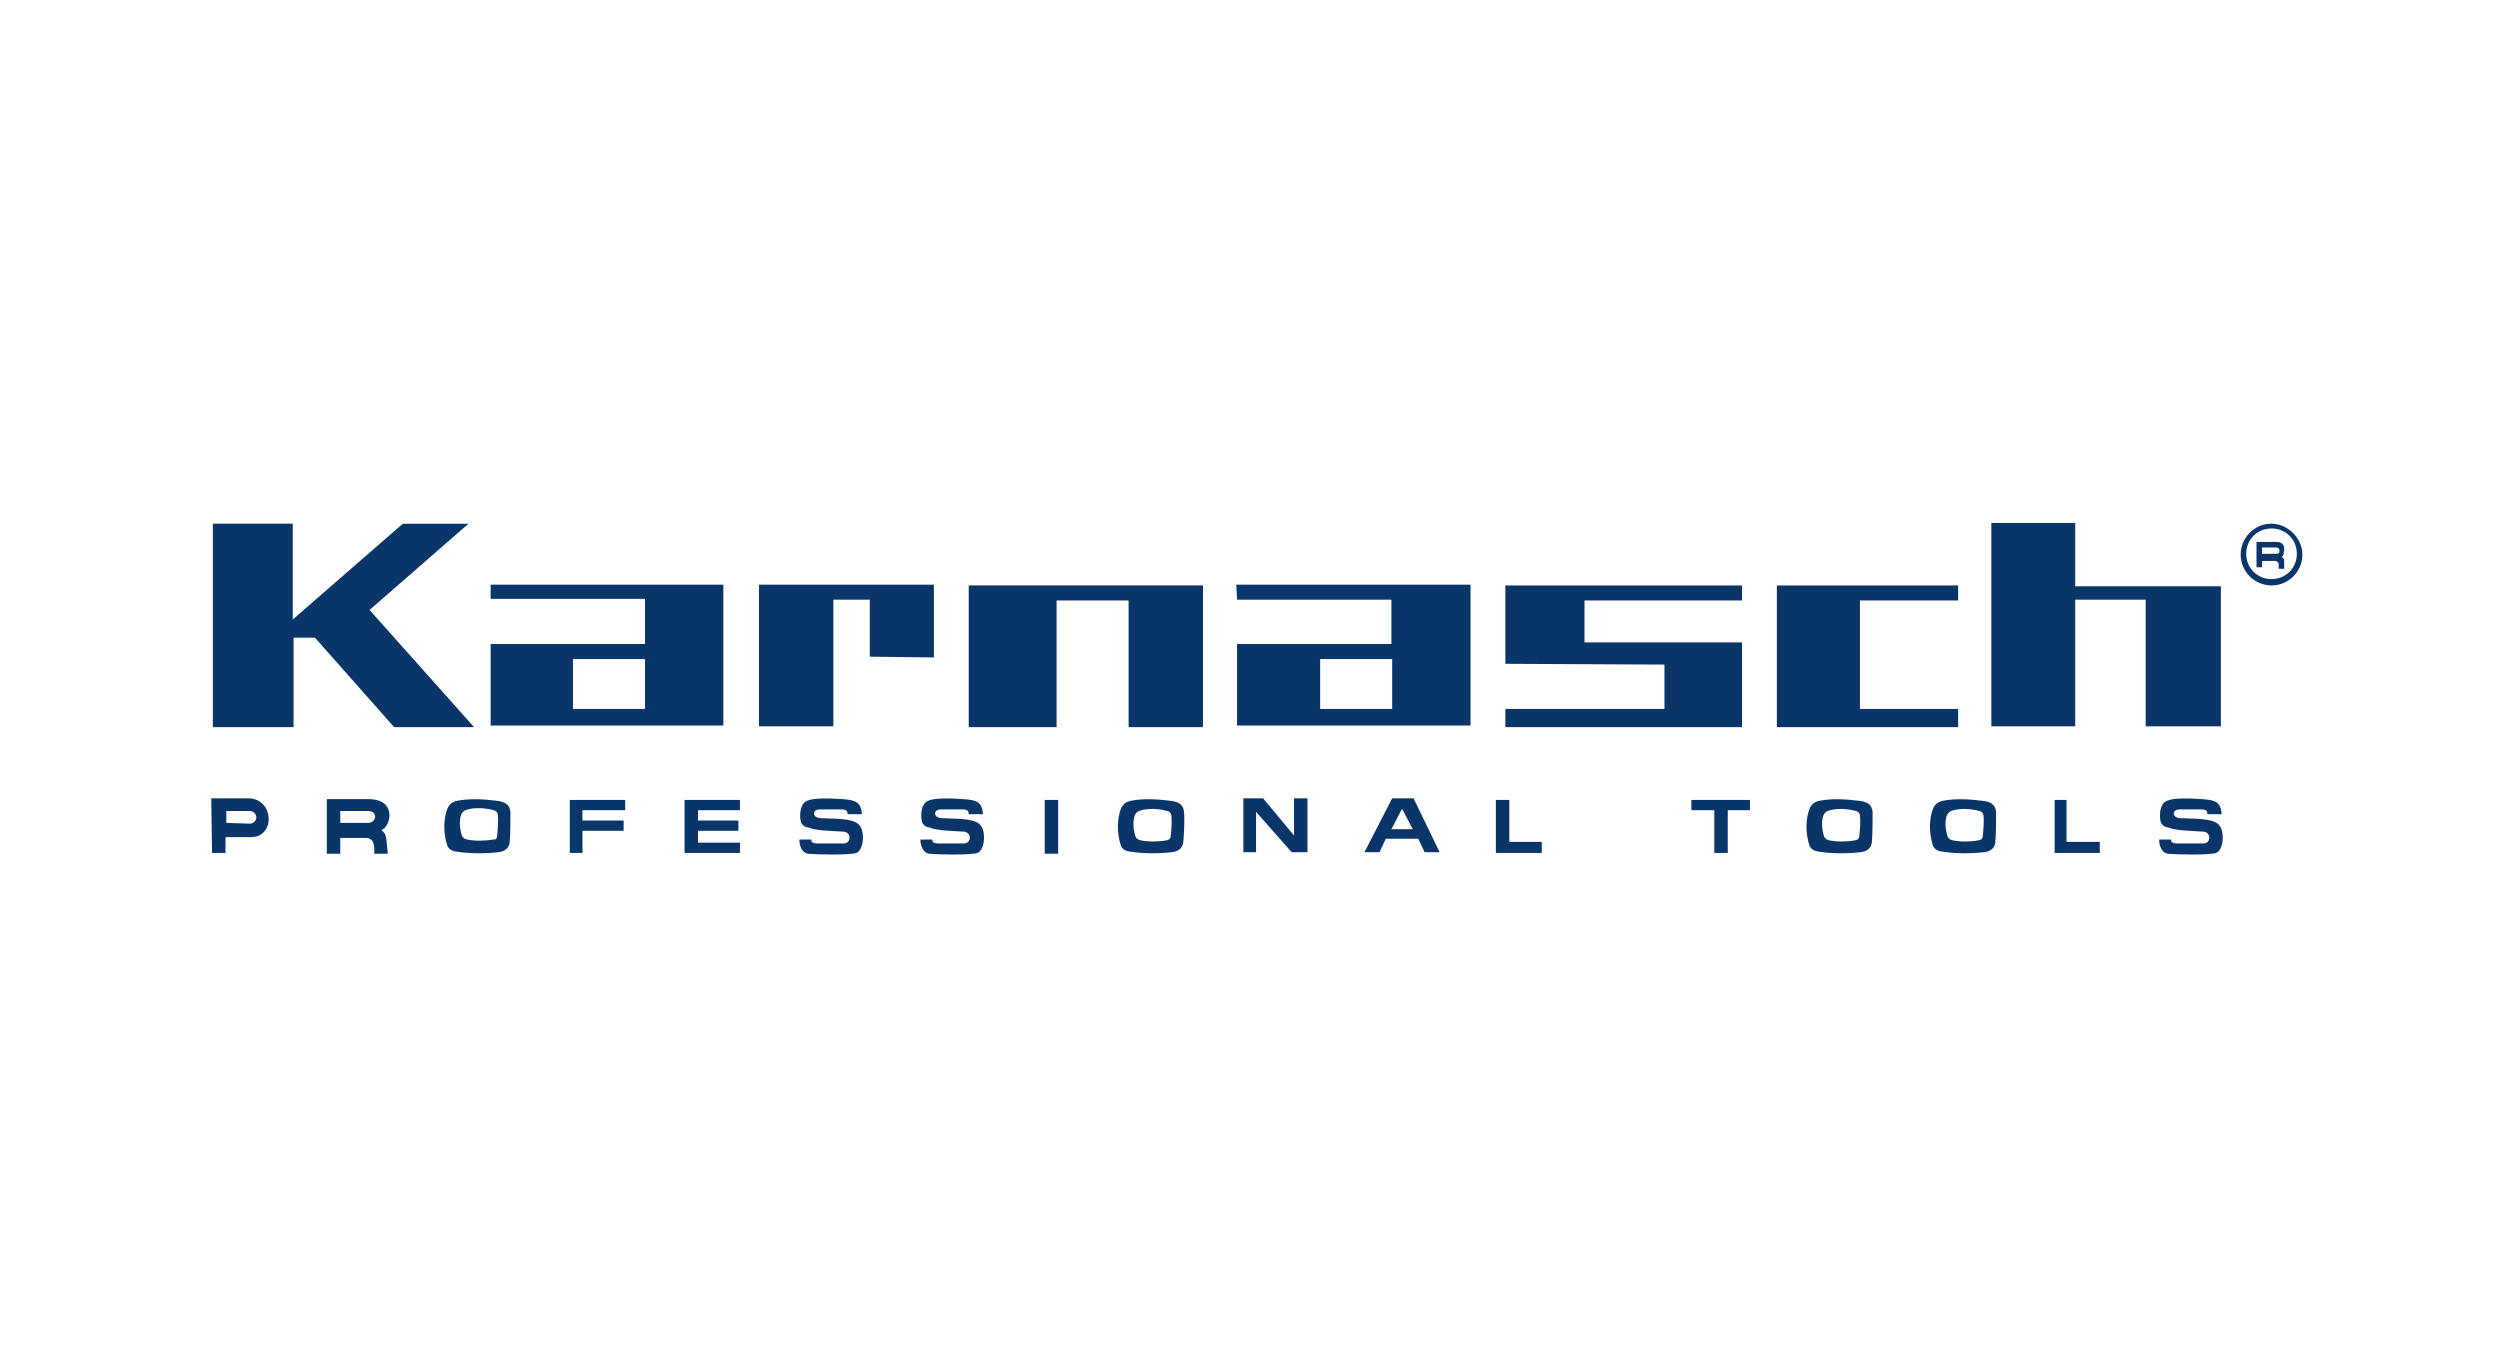 <?xml version="1.0" encoding="utf-8"?>
<!-- Generator: Adobe Illustrator 15.1.0, SVG Export Plug-In . SVG Version: 6.00 Build 0)  -->
<!DOCTYPE svg PUBLIC "-//W3C//DTD SVG 1.1//EN" "http://www.w3.org/Graphics/SVG/1.1/DTD/svg11.dtd">
<svg version="1.1" id="Layer_1" xmlns="http://www.w3.org/2000/svg" xmlns:xlink="http://www.w3.org/1999/xlink" x="0px" y="0px"
	 width="275px" height="150px" viewBox="0 0 275 150" enable-background="new 0 0 275 150" xml:space="preserve">
<g id="Layer_2" display="none">
	<g id="Layer_2_1_" display="inline">
		<g id="Layer_1-2">
			<path d="M174.441,60.899c-0.211-0.682,0.113-0.892,0.799-1.286c2.429-1.396,8.945-4.871,18.164-7.719
				c25.555-7.89,38.562,1.907,38.562,1.907s-14.866-7.63-37.976-0.499c-9.926,3.067-15.6,6.301-17.813,7.729
				c-0.738,0.477-1.527,0.545-1.736-0.147"/>
			<path d="M181.171,55.103c0,0,2.96-2.611,1.757-7.118c-1.205-4.508-2.49-5.108-2.49-5.108s1.297,4.268,0.102,6.475
				c-1.768,3.249,0.641,5.761,0.641,5.761"/>
			<path d="M181.575,57.4c0,0,4.088,0.545,6.419,5.861c2.336,5.317,1.804,6.835,1.804,6.835s-2.219-4.995-4.672-6.394
				c-2.257-1.284-3.619-3.708-3.543-6.303"/>
			<path d="M188.039,54.868c0,0,4.088,0.545,6.422,5.862c2.336,5.318,1.807,6.835,1.807,6.835s-1.865-5.036-4.359-6.366
				C188.535,59.375,188.039,54.868,188.039,54.868"/>
			<path d="M194.459,52.723c0,0,3.882,0.409,6.344,5.486c2.461,5.077,2.036,6.54,2.036,6.54s-2.506-4.704-4.823-6.066
				c-2.139-1.234-3.479-3.494-3.541-5.963"/>
			<path d="M200.333,51.377c0,0,3.867,0.027,6.647,4.717c2.777,4.69,2.451,6.152,2.451,6.152s-2.604-4.49-5.063-5.471
				C200.775,55.32,200.333,51.377,200.333,51.377"/>
			<path d="M206.175,50.35c0,0,3.749-0.194,6.171,3.854c2.424,4.046,2.035,5.376,2.035,5.376s-2.289-4.504-4.605-5.282
				C207.961,53.708,206.598,52.208,206.175,50.35"/>
			<path d="M213.098,50.106c0,0,3.244-0.168,5.342,3.333c2.1,3.502,1.762,4.652,1.762,4.652s-1.953-3.592-3.979-4.211
				C213.354,53.004,213.098,50.106,213.098,50.106"/>
			<path d="M219.382,50.507c0,0,2.661-0.139,4.38,2.726c1.721,2.864,1.441,3.815,1.441,3.815s-1.469-2.698-3.1-3.295
				c-2.332-0.856-2.726-3.251-2.726-3.251"/>
			<path d="M225.154,51.516c0,0,1.652-0.087,2.726,1.697c1.074,1.785,0.897,2.368,0.897,2.368s-1.131-1.722-2.15-2.065
				c-1.636-0.545-1.467-2-1.467-2"/>
			<path d="M187.813,52.557c0,0,3.168-2.352,2.349-6.944c-0.821-4.592-2.052-5.312-2.052-5.312s0.994,3.993-0.408,6.075
				C185.646,49.414,187.813,52.557,187.813,52.557"/>
			<path d="M194.08,50.415c0,0,2.967-1.791,2.624-5.871c-0.339-4.08-1.362-4.807-1.362-4.807s0.333,3.547-1.006,5.319
				c-1.965,2.611-0.271,5.37-0.271,5.37"/>
			<path d="M200.639,48.644c0,0,2.508-1.519,2.221-4.968c-0.284-3.45-1.146-4.069-1.146-4.069s0.272,2.867-0.918,4.297
				C199.09,45.94,200.639,48.644,200.639,48.644"/>
			<path d="M205.898,48.054c1.705-0.75,2.849-2.386,2.968-4.243c0.256-3.224-0.497-3.919-0.497-3.919s-0.15,2.824-1.467,4.063
				c-1.873,1.763-1.004,4.087-1.004,4.087"/>
			<path d="M210.807,47.559c1.692-0.253,3.104-1.429,3.656-3.047c1.004-2.799,0.502-3.6,0.502-3.6s-1.039,2.333-2.518,3.087
				c-2.416,1.238-1.637,3.562-1.637,3.562"/>
			<path d="M217.005,47.714c1.265-0.195,2.313-1.074,2.728-2.283c0.75-2.094,0.375-2.694,0.375-2.694s-1.063,1.636-2.219,2.117
				c-1.714,0.702-0.895,2.86-0.895,2.86"/>
			<path d="M221.563,48.442c0.963-0.145,1.767-0.814,2.08-1.736c0.571-1.592,0.285-2.047,0.285-2.047s-0.818,1.218-1.687,1.61
				c-1.36,0.621-0.679,2.181-0.679,2.181"/>
			<path d="M224.587,49.259c0.829,0.234,1.722-0.013,2.313-0.641c1.041-1.076,0.975-1.545,0.975-1.545s-1.105,0.628-1.925,0.682
				c-1.546,0.098-1.339,1.504-1.339,1.504"/>
			<path d="M228.223,50.842c0.664,0.366,1.478,0.333,2.104-0.087c1.106-0.714,1.146-1.13,1.146-1.13
				c-0.588,0.156-1.195,0.223-1.803,0.196C228.993,49.725,228.357,50.173,228.223,50.842"/>
			<path d="M229.902,52.649c0.801-0.315,1.711-0.158,2.356,0.409c1.146,0.968,1.128,1.442,1.128,1.442s-1.164-0.518-2.004-0.488
				C230.043,54.063,229.902,52.649,229.902,52.649"/>
			<path d="M45.219,101.162c-0.218-0.172-0.454-0.321-0.704-0.439c-0.274-0.136-0.561-0.236-0.855-0.311
				c-0.328-0.08-0.665-0.12-1.003-0.12c-0.551-0.004-1.099,0.089-1.618,0.272c-0.492,0.17-0.937,0.449-1.306,0.816
				c-0.389,0.399-0.685,0.878-0.87,1.404c-0.408,1.251-0.421,2.604-0.036,3.859c0.167,0.521,0.446,0.996,0.818,1.396
				c0.369,0.385,0.82,0.686,1.32,0.877c0.561,0.213,1.159,0.318,1.76,0.307c0.196,0,0.4,0,0.615-0.024
				c0.21-0.021,0.418-0.048,0.625-0.085c0.189-0.035,0.378-0.08,0.561-0.141c0.154-0.047,0.303-0.113,0.443-0.194
				c0-0.272,0.015-0.563,0.021-0.845c0.006-0.287,0-0.564,0-0.854s0-0.652-0.021-0.982c-0.023-0.33-0.031-0.643-0.05-0.941
				c0.221,0.047,0.446,0.07,0.672,0.072c0.103,0,0.206-0.004,0.309-0.016c0.099-0.008,0.198-0.027,0.293-0.059
				c-0.016,0.22-0.032,0.546-0.04,1.018c-0.008,0.477,0,1.075,0,1.831c0,0.188,0,0.377,0,0.569c0,0.191,0,0.381,0,0.566
				c-0.197,0.074-0.441,0.15-0.737,0.233c-0.309,0.081-0.624,0.146-0.94,0.194c-0.332,0.051-0.665,0.099-0.997,0.14
				c-0.3,0.04-0.603,0.062-0.904,0.063c-0.761,0.011-1.521-0.092-2.251-0.304c-0.626-0.176-1.206-0.489-1.695-0.918
				c-0.48-0.435-0.853-0.974-1.091-1.571c-0.264-0.696-0.393-1.438-0.379-2.183c-0.012-0.728,0.122-1.448,0.396-2.121
				c0.247-0.603,0.625-1.143,1.106-1.577c0.506-0.451,1.101-0.791,1.746-0.994c0.728-0.232,1.487-0.345,2.25-0.336
				c0.425-0.007,0.849,0.021,1.271,0.075c0.331,0.046,0.658,0.11,0.98,0.201c0.256,0.074,0.507,0.167,0.753,0.271
				c0.215,0.097,0.406,0.185,0.575,0.272c-0.088,0.159-0.156,0.33-0.205,0.507c-0.057,0.188-0.096,0.379-0.119,0.574h-0.166
				C45.587,101.482,45.412,101.314,45.219,101.162"/>
			<path d="M51.775,106.104c-0.177,0.063-0.359,0.108-0.545,0.143l-0.638,0.115c-0.216,0.046-0.43,0.102-0.639,0.164
				c-0.201,0.063-0.389,0.154-0.562,0.273c-0.361,0.229-0.57,0.639-0.545,1.064c-0.057,0.678,0.445,1.271,1.121,1.328
				c0.034,0.002,0.067,0.004,0.1,0.004c0.348,0.004,0.688-0.101,0.976-0.295c0.274-0.176,0.507-0.409,0.681-0.688L51.775,106.104z
				 M48.312,103.607c0.35-0.279,0.743-0.498,1.164-0.646c0.354-0.111,0.721-0.169,1.09-0.168c0.315-0.003,0.628,0.048,0.927,0.146
				c0.533,0.178,0.963,0.571,1.179,1.09c0.113,0.268,0.17,0.558,0.166,0.85c0,0.544,0,1.066-0.027,1.594
				c-0.027,0.529-0.027,1.092-0.027,1.676c0,0.11,0,0.232,0,0.357c0.003,0.116,0.024,0.229,0.062,0.337
				c0.036,0.093,0.092,0.175,0.164,0.244c0.088,0.073,0.2,0.11,0.313,0.099h0.147c0.053-0.004,0.103-0.02,0.147-0.049v0.309
				c-0.123,0.057-0.252,0.095-0.384,0.113c-0.17,0.031-0.342,0.045-0.513,0.045c-0.485,0.047-0.917-0.31-0.966-0.793
				c-0.001-0.012-0.002-0.02-0.003-0.025c-0.288,0.303-0.625,0.553-0.997,0.745c-0.378,0.17-0.79,0.252-1.204,0.239
				c-0.234,0-0.466-0.035-0.69-0.103c-0.22-0.062-0.423-0.171-0.594-0.321c-0.175-0.152-0.318-0.338-0.422-0.547
				c-0.11-0.225-0.165-0.471-0.161-0.721c-0.031-0.493,0.163-0.975,0.525-1.307c0.417-0.338,0.92-0.552,1.453-0.615
				c0.504-0.084,0.898-0.157,1.185-0.219c0.217-0.039,0.43-0.104,0.632-0.189c0.11-0.041,0.199-0.126,0.245-0.232
				c0.031-0.11,0.045-0.228,0.042-0.343c0.001-0.228-0.026-0.452-0.084-0.672c-0.051-0.206-0.143-0.396-0.272-0.563
				c-0.127-0.162-0.29-0.297-0.478-0.385c-0.223-0.104-0.468-0.154-0.714-0.146c-0.363-0.005-0.723,0.082-1.046,0.25
				c-0.306,0.153-0.558,0.397-0.722,0.698h-0.153L48.312,103.607z"/>
			<path d="M57.983,103.921c-0.134-0.044-0.273-0.065-0.414-0.065c-0.21-0.004-0.418,0.05-0.602,0.151
				c-0.179,0.104-0.332,0.245-0.45,0.414c-0.126,0.188-0.219,0.399-0.272,0.619c-0.067,0.248-0.1,0.506-0.099,0.763v1.543
				c0,0.629,0,1.106,0,1.438c-0.001,0.274,0.014,0.547,0.049,0.819c-0.187-0.021-0.374-0.031-0.562-0.029
				c-0.196-0.002-0.393,0.01-0.588,0.029c0.027-0.319,0.043-0.754,0.048-1.299c0.005-0.551,0-1.22,0-2.016v-0.46
				c0-0.363,0-0.786,0-1.265c0-0.476-0.021-1.023-0.048-1.635l0.293,0.049c0.098,0.018,0.196,0.022,0.295,0.022
				c0.091,0,0.183-0.01,0.272-0.022l0.294-0.049c-0.038,0.338-0.06,0.604-0.062,0.799c-0.002,0.192,0,0.387,0,0.563l0.027,0.015
				c0.545-1.01,1.162-1.516,1.853-1.518c0.073-0.004,0.146-0.004,0.218,0c0.079,0.02,0.157,0.042,0.232,0.07
				c-0.058,0.164-0.085,0.339-0.084,0.514c0,0.229-0.017,0.438-0.017,0.625l-0.098,0.068c-0.075-0.071-0.169-0.127-0.272-0.155"/>
			<path d="M60.333,106.41c-0.013,0.471,0.046,0.938,0.176,1.388c0.092,0.319,0.244,0.616,0.448,0.88
				c0.163,0.205,0.38,0.363,0.626,0.453c0.22,0.085,0.453,0.127,0.688,0.128c0.332,0.009,0.66-0.085,0.936-0.272
				c0.268-0.188,0.491-0.43,0.654-0.713c0.179-0.313,0.307-0.648,0.379-1.004c0.079-0.367,0.119-0.744,0.121-1.123
				c0-0.907-0.174-1.592-0.521-2.054c-0.358-0.479-0.933-0.745-1.529-0.71c-0.307-0.007-0.61,0.071-0.875,0.23
				c-0.256,0.16-0.468,0.384-0.619,0.644c-0.173,0.304-0.296,0.632-0.365,0.974c-0.082,0.39-0.121,0.785-0.119,1.185
				 M64.316,108.266c-0.085,0.17-0.186,0.332-0.299,0.483c-0.137,0.183-0.297,0.344-0.477,0.483
				c-0.206,0.156-0.436,0.278-0.681,0.362c-0.294,0.103-0.603,0.148-0.913,0.142c-0.355,0-0.709-0.06-1.044-0.182
				c-0.35-0.125-0.666-0.328-0.921-0.599c-0.286-0.31-0.506-0.672-0.646-1.065c-0.174-0.505-0.258-1.033-0.246-1.564
				c-0.009-0.533,0.083-1.063,0.273-1.559c0.159-0.406,0.395-0.774,0.695-1.093c0.273-0.282,0.603-0.509,0.967-0.657
				c0.346-0.144,0.716-0.219,1.09-0.221c0.947-0.055,1.821,0.512,2.162,1.396h0.026v-1.36c0-0.356,0-0.715,0-1.075
				c0-0.359,0-0.701,0-1.027c0-0.328,0-0.64,0-0.93c0-0.287,0-0.544-0.019-0.769c0.111,0.017,0.218,0.032,0.322,0.045
				c0.102,0.016,0.204,0.022,0.308,0.024c0.101,0,0.202-0.01,0.302-0.024c0.098,0,0.208-0.028,0.33-0.045
				c-0.03,0.297-0.052,0.729-0.07,1.297c-0.02,0.565-0.036,1.188-0.049,1.871c-0.014,0.68-0.025,1.385-0.036,2.104
				c-0.011,0.719,0,1.379,0,1.979c0,0.645,0,1.225,0,1.738c0,0.517,0.019,1.043,0.027,1.586c-0.181-0.019-0.363-0.026-0.545-0.026
				s-0.364,0.008-0.545,0.026l0.043-1.332L64.316,108.266z"/>
			<path d="M69.901,103.238c-0.309-0.01-0.615,0.072-0.877,0.238c-0.235,0.156-0.436,0.359-0.588,0.6
				c-0.158,0.24-0.276,0.504-0.351,0.783c-0.077,0.267-0.126,0.541-0.148,0.817l0.904,0.026c0.313,0,0.622,0.013,0.919,0.013
				c0.297,0,0.625,0,0.94-0.013l0.926-0.026c0-0.271-0.022-0.536-0.062-0.803c-0.039-0.271-0.125-0.537-0.254-0.783
				c-0.123-0.241-0.303-0.446-0.526-0.604c-0.262-0.17-0.571-0.254-0.883-0.239 M66.661,106.488c0-1.148,0.272-2.051,0.818-2.704
				c0.545-0.655,1.341-0.983,2.392-0.985c0.439-0.009,0.875,0.07,1.284,0.233c0.34,0.143,0.649,0.352,0.905,0.616
				c0.245,0.26,0.431,0.567,0.544,0.906c0.119,0.355,0.178,0.731,0.175,1.108c0,0.094,0,0.185,0,0.271s-0.014,0.182-0.022,0.271
				l-1.501-0.025c-0.496,0-0.995-0.016-1.501-0.016c-0.308,0-0.614,0-0.919,0.016l-0.918,0.025c-0.007,0.07-0.007,0.143,0,0.212
				v0.181c-0.003,0.352,0.051,0.692,0.161,1.025c0.099,0.303,0.259,0.581,0.471,0.816c0.21,0.233,0.467,0.42,0.754,0.545
				c0.327,0.143,0.682,0.213,1.04,0.205c0.194-0.002,0.387-0.027,0.574-0.076c0.393-0.107,0.762-0.285,1.09-0.525
				c0.156-0.117,0.299-0.248,0.425-0.396l0.071,0.043l-0.084,0.688c-0.317,0.245-0.668,0.438-1.044,0.575
				c-0.414,0.159-0.854,0.238-1.297,0.238c-0.471,0.007-0.938-0.071-1.382-0.229c-0.407-0.146-0.777-0.376-1.091-0.673
				c-0.304-0.295-0.542-0.652-0.7-1.047c-0.167-0.415-0.25-0.857-0.246-1.307"/>
			<path d="M78.276,104.061c-0.261-0.357-0.681-0.563-1.123-0.547c-0.655,0-1.133,0.204-1.436,0.605
				c-0.335,0.501-0.495,1.096-0.458,1.695v1.192c0,0.42,0,0.862,0.022,1.325c0.021,0.464,0.042,0.882,0.092,1.255
				c-0.216-0.021-0.426-0.026-0.632-0.026c-0.208,0-0.417,0-0.632,0.026c0.049-0.373,0.079-0.795,0.093-1.255
				c0.014-0.461,0.022-0.905,0.022-1.325v-1.448c0-0.427,0-0.867-0.022-1.328c-0.022-0.465-0.043-0.894-0.093-1.299
				c0.208,0.043,0.42,0.064,0.632,0.071c0.082,0,0.164-0.01,0.246-0.021l0.316-0.051c-0.028,0.375-0.044,0.752-0.044,1.125h0.03
				c0.237-0.382,0.559-0.699,0.94-0.934c0.395-0.229,0.845-0.346,1.302-0.334c0.269,0.002,0.535,0.038,0.793,0.111
				c0.266,0.074,0.512,0.205,0.722,0.388c0.229,0.204,0.41,0.46,0.526,0.744c0.148,0.381,0.217,0.791,0.203,1.196
				c0,0.403,0,0.82-0.027,1.244c-0.027,0.426-0.027,0.875-0.027,1.362v0.91c0,0.149,0,0.298,0,0.44c0,0.146,0,0.271,0.021,0.414
				c-0.196-0.02-0.392-0.029-0.589-0.025c-0.192-0.001-0.385,0.008-0.578,0.025c0.019-0.482,0.042-0.985,0.065-1.5
				c0.024-0.518,0.037-1.041,0.037-1.584v-0.854c0.038-0.563-0.106-1.119-0.41-1.597"/>
			<path d="M85.802,101.771c-0.022-0.595-0.049-1.199-0.076-1.813l1.257,0.049c0.414,0.013,0.833,0.019,1.253,0.019
				c0.419,0,0.848,0,1.278-0.019l1.401-0.049c-0.027,0.138-0.042,0.278-0.042,0.42s0.015,0.283,0.042,0.422
				c-0.251-0.028-0.545-0.056-0.911-0.077c-0.365-0.024-0.717-0.043-1.09-0.058c-0.373-0.013-0.725-0.026-1.065-0.035
				c-0.341-0.008-0.624-0.015-0.85-0.015c0,0.328-0.017,0.642-0.02,0.943c-0.002,0.297,0,0.594,0,0.895s0,0.63,0,0.904
				s0,0.563,0,0.865c0.62,0,1.23-0.011,1.832-0.031c0.602-0.019,1.198-0.056,1.788-0.11c-0.074,0.274-0.074,0.565,0,0.842
				c-0.235-0.026-0.496-0.049-0.793-0.063c-0.297-0.014-0.6-0.023-0.919-0.032c-0.319-0.011-0.64-0.015-0.968-0.015h-0.932v1.189
				c0,0.62,0.012,1.229,0.036,1.827c0.024,0.598,0.049,1.187,0.077,1.767c-0.216-0.021-0.444-0.027-0.688-0.027
				c-0.243,0-0.471,0-0.687,0.027c0.027-0.58,0.053-1.168,0.076-1.767c0.025-0.599,0.036-1.207,0.036-1.827v-2.411
				C85.838,102.973,85.827,102.363,85.802,101.771"/>
			<path d="M92.412,107.464c0-0.493,0-0.918,0.022-1.269c0.021-0.354,0.021-0.697,0.021-1.047c0-0.351,0-0.682,0-1.063
				c0-0.386,0-0.772-0.021-1.165c0.382,0.096,0.783,0.096,1.167,0c-0.049,0.563-0.083,1.176-0.107,1.846
				c-0.025,0.67-0.036,1.361-0.036,2.055c-0.014,0.375,0.028,0.753,0.125,1.113c0.06,0.215,0.166,0.414,0.311,0.584
				c0.138,0.157,0.308,0.28,0.496,0.373c0.223,0.104,0.465,0.15,0.708,0.146c0.348,0.009,0.69-0.085,0.984-0.271
				c0.246-0.158,0.446-0.377,0.574-0.641c0.066-0.159,0.117-0.293,0.156-0.404c0.043-0.147,0.073-0.299,0.09-0.451
				c0.028-0.252,0.042-0.502,0.041-0.756c0-0.32,0-0.755,0-1.307v-1.18c0-0.207,0-0.402,0-0.592c0-0.188,0-0.36-0.02-0.531
				l0.294,0.051c0.097,0.016,0.196,0.021,0.294,0.021c0.099,0,0.197-0.009,0.295-0.021l0.272-0.051
				c-0.046,0.729-0.077,1.436-0.084,2.113c-0.008,0.68-0.014,1.396-0.014,2.152c0,0.418,0,0.832,0.014,1.232
				c0.013,0.402,0.022,0.789,0.043,1.164c-0.181-0.019-0.364-0.027-0.545-0.026c-0.183-0.001-0.364,0.01-0.545,0.026
				c0-0.084,0.017-0.172,0.022-0.272c0.005-0.103,0-0.188,0-0.292V108.4h-0.027c-0.209,0.416-0.536,0.758-0.941,0.99
				c-0.382,0.209-0.81,0.316-1.247,0.313c-0.628,0.036-1.245-0.172-1.721-0.582C92.603,108.684,92.376,108.08,92.412,107.464"/>
			<path d="M103.003,103.921c-0.134-0.044-0.274-0.065-0.415-0.065c-0.21-0.004-0.419,0.05-0.603,0.151
				c-0.177,0.104-0.33,0.246-0.447,0.414c-0.125,0.188-0.219,0.399-0.272,0.619c-0.067,0.248-0.1,0.506-0.098,0.763v1.543
				c0,0.629,0,1.106,0,1.438c0,0.274,0.015,0.547,0.049,0.819c-0.186-0.021-0.374-0.031-0.562-0.029
				c-0.197-0.002-0.393,0.01-0.589,0.029c0.028-0.319,0.044-0.754,0.05-1.299c0.005-0.551,0-1.22,0-2.016v-0.46
				c0-0.363,0-0.786,0-1.265c0-0.476-0.021-1.023-0.05-1.635l0.295,0.049c0.097,0.018,0.197,0.022,0.294,0.022
				c0.092,0,0.183-0.009,0.272-0.022l0.295-0.049c-0.039,0.338-0.058,0.604-0.063,0.799c-0.006,0.192,0,0.387,0,0.563l0.027,0.015
				c0.544-1.01,1.162-1.516,1.853-1.518c0.073-0.004,0.146-0.004,0.218,0c0.079,0.02,0.157,0.042,0.232,0.07
				c-0.058,0.164-0.086,0.339-0.084,0.514c0,0.229-0.014,0.438-0.014,0.625l-0.102,0.068c-0.075-0.071-0.17-0.127-0.272-0.155"/>
			<path d="M108.763,104.061c-0.259-0.357-0.679-0.563-1.12-0.547c-0.654,0-1.136,0.204-1.438,0.605
				c-0.332,0.502-0.491,1.097-0.455,1.695v1.192c0,0.42,0,0.862,0.019,1.325c0.02,0.464,0.046,0.882,0.092,1.255
				c-0.214-0.021-0.424-0.026-0.631-0.026s-0.415,0-0.63,0.026c0.047-0.373,0.077-0.795,0.09-1.255
				c0.014-0.461,0.022-0.905,0.022-1.325v-1.448c0-0.427,0-0.867-0.022-1.328c-0.021-0.465-0.043-0.894-0.09-1.299
				c0.208,0.043,0.418,0.064,0.63,0.071c0.082,0,0.164-0.01,0.246-0.021l0.315-0.051c-0.027,0.375-0.041,0.752-0.041,1.125h0.027
				c0.237-0.382,0.56-0.699,0.939-0.934c0.397-0.229,0.849-0.348,1.306-0.334c0.268,0.002,0.535,0.038,0.793,0.111
				c0.569,0.162,1.03,0.578,1.246,1.132c0.148,0.381,0.218,0.791,0.204,1.196c0,0.403,0,0.82-0.027,1.244
				c-0.028,0.426-0.028,0.875-0.028,1.362v0.91c0,0.149,0,0.298,0,0.44c0,0.146,0.015,0.271,0.022,0.414
				c-0.195-0.02-0.392-0.029-0.588-0.025c-0.192-0.001-0.384,0.008-0.576,0.025c0.017-0.482,0.039-0.985,0.063-1.5
				c0.025-0.518,0.036-1.041,0.036-1.584v-0.854c0.039-0.563-0.104-1.119-0.409-1.597"/>
			<path d="M112.62,105.559c0-0.425,0-0.865-0.022-1.326c-0.021-0.465-0.043-0.896-0.089-1.299c0.415,0.097,0.846,0.097,1.261,0
				c-0.045,0.401-0.076,0.834-0.089,1.299c-0.013,0.461-0.011,0.9-0.011,1.326v1.459c0,0.418,0,0.864,0.022,1.324
				c0.022,0.458,0.044,0.883,0.09,1.254c-0.214-0.018-0.426-0.025-0.628-0.025c-0.206,0-0.419,0-0.634,0.025
				c0.047-0.371,0.077-0.793,0.09-1.254c0.014-0.465,0.022-0.906,0.022-1.324L112.62,105.559z M112.424,100.493
				c0.024-0.397,0.364-0.697,0.759-0.673c0.361,0.021,0.648,0.31,0.671,0.673c0.002,0.188-0.074,0.37-0.21,0.506
				c-0.28,0.276-0.73,0.276-1.011,0C112.497,100.863,112.422,100.682,112.424,100.493"/>
			<path d="M117.292,101.05c-0.027,0.356-0.05,0.705-0.063,1.048c-0.013,0.344-0.03,0.687-0.049,1.029h0.576
				c0.272,0,0.585-0.014,0.913-0.035c-0.007,0.051-0.007,0.104,0,0.155v0.294c-0.007,0.048-0.007,0.094,0,0.143
				c-0.123,0-0.249-0.017-0.379-0.022c-0.132-0.004-0.273,0-0.42,0h-0.69c0,0.04-0.019,0.188-0.035,0.45
				c-0.016,0.263-0.024,0.574-0.035,0.934c-0.011,0.355-0.017,0.737-0.02,1.131c-0.002,0.395,0,0.743,0,1.055
				c0,0.271,0,0.519,0.022,0.771c0.01,0.233,0.054,0.462,0.134,0.683c0.065,0.188,0.181,0.357,0.335,0.483
				c0.188,0.131,0.417,0.196,0.646,0.181c0.101-0.002,0.202-0.01,0.303-0.024c0.111-0.021,0.222-0.041,0.329-0.074v0.341
				c-0.161,0.026-0.334,0.063-0.525,0.104c-0.179,0.041-0.362,0.063-0.545,0.063c-0.83,0.124-1.602-0.45-1.724-1.278
				c-0.021-0.145-0.021-0.289-0.002-0.436c0-0.25,0-0.523,0.013-0.813c0.015-0.293,0.022-0.619,0.037-0.975
				c0.014-0.352,0.027-0.736,0.035-1.161c0.008-0.426,0.013-0.899,0.013-1.425h-0.449h-0.237c-0.084,0-0.174,0-0.272,0.021
				c0-0.059,0.017-0.107,0.022-0.158c0.002-0.057,0.002-0.11,0-0.166c0.002-0.047,0.002-0.092,0-0.137c0-0.047,0-0.097-0.022-0.145
				c0.423,0.028,0.73,0.044,0.926,0.044c0-0.188-0.016-0.42-0.022-0.704c-0.005-0.281-0.015-0.568-0.035-0.867l1.167-0.49
				L117.292,101.05z"/>
			<path d="M119.776,107.464c0-0.493,0-0.918,0.019-1.269c0.019-0.354,0.022-0.697,0.022-1.047c0-0.351,0-0.682,0-1.063
				c0-0.386-0.014-0.772-0.022-1.165c0.382,0.096,0.782,0.096,1.164,0c-0.047,0.563-0.082,1.176-0.107,1.846
				c-0.024,0.67-0.032,1.361-0.032,2.055c-0.016,0.375,0.028,0.753,0.125,1.113c0.058,0.215,0.163,0.416,0.307,0.584
				c0.14,0.158,0.31,0.28,0.5,0.373c0.222,0.104,0.463,0.151,0.708,0.146c0.348,0.009,0.689-0.085,0.981-0.271
				c0.248-0.156,0.447-0.377,0.575-0.641c0.066-0.159,0.118-0.293,0.156-0.404c0.044-0.147,0.074-0.299,0.09-0.451
				c0.027-0.252,0.042-0.502,0.043-0.756c0-0.32,0-0.755,0-1.307v-1.18c0-0.207,0-0.402,0-0.592c0-0.188-0.014-0.36-0.022-0.531
				l0.295,0.051c0.194,0.027,0.393,0.027,0.588,0c0.096,0,0.188-0.029,0.272-0.051c-0.045,0.729-0.074,1.436-0.084,2.113
				c-0.01,0.68-0.013,1.396-0.013,2.152c0,0.418,0,0.832,0.013,1.232c0.014,0.402,0.025,0.789,0.044,1.164
				c-0.364-0.035-0.729-0.035-1.091,0c0-0.084,0.017-0.172,0.021-0.272c0.005-0.103,0-0.188,0-0.292V108.4h-0.033
				c-0.209,0.416-0.536,0.758-0.94,0.99c-0.382,0.211-0.811,0.316-1.248,0.313c-0.626,0.036-1.242-0.172-1.717-0.582
				c-0.438-0.444-0.665-1.057-0.624-1.676"/>
			<path d="M130.375,103.921c-0.133-0.044-0.273-0.065-0.414-0.065c-0.211-0.004-0.421,0.05-0.605,0.151
				c-0.177,0.104-0.331,0.246-0.447,0.414c-0.126,0.188-0.218,0.399-0.272,0.619c-0.067,0.248-0.102,0.506-0.101,0.763v1.543
				c0,0.629,0,1.106,0,1.438c0.002,0.274,0.017,0.547,0.049,0.819c-0.186-0.021-0.372-0.031-0.559-0.029
				c-0.197-0.002-0.395,0.01-0.591,0.029c0.03-0.319,0.043-0.754,0.049-1.299c0.005-0.551,0-1.22,0-2.016v-0.46
				c0-0.363,0-0.786,0-1.265c0-0.476-0.019-1.023-0.049-1.635l0.294,0.049c0.098,0.018,0.198,0.022,0.296,0.022
				c0.091,0,0.183-0.009,0.273-0.022l0.293-0.049c-0.035,0.338-0.057,0.604-0.063,0.799c-0.004,0.192,0,0.387,0,0.563l0.027,0.015
				c0.545-1.01,1.163-1.516,1.852-1.518c0.071-0.004,0.145-0.004,0.217,0c0.079,0.018,0.157,0.042,0.231,0.07
				c-0.056,0.164-0.084,0.339-0.084,0.514c0,0.229,0,0.438,0,0.625l-0.098,0.068c-0.077-0.071-0.17-0.127-0.271-0.155"/>
			<path d="M134.632,103.238c-0.31-0.01-0.616,0.072-0.877,0.238c-0.236,0.156-0.436,0.359-0.588,0.6
				c-0.158,0.24-0.277,0.504-0.352,0.783c-0.076,0.267-0.124,0.541-0.147,0.817l0.904,0.026c0.313,0,0.622,0.013,0.919,0.013
				c0.297,0,0.624,0,0.94-0.013l0.926-0.026c-0.002-0.271-0.021-0.536-0.062-0.803c-0.041-0.271-0.126-0.537-0.256-0.783
				c-0.122-0.241-0.301-0.446-0.525-0.604c-0.261-0.17-0.57-0.254-0.882-0.239 M131.384,106.479c0-1.147,0.272-2.053,0.817-2.705
				c0.545-0.653,1.342-0.981,2.393-0.983c0.438-0.008,0.876,0.067,1.284,0.229c0.341,0.144,0.649,0.354,0.904,0.619
				c0.246,0.26,0.433,0.565,0.545,0.906c0.12,0.355,0.178,0.73,0.175,1.107c0,0.093,0,0.187,0,0.271s-0.013,0.181-0.021,0.272
				l-1.502-0.028c-0.496,0-0.994-0.015-1.502-0.015c-0.309,0-0.616,0-0.917,0.015l-0.919,0.028
				c-0.012,0.068-0.017,0.142-0.014,0.213v0.18c-0.003,0.35,0.052,0.694,0.161,1.023c0.099,0.303,0.26,0.58,0.471,0.816
				c0.21,0.234,0.468,0.418,0.756,0.547c0.326,0.144,0.681,0.211,1.038,0.203c0.194,0,0.388-0.027,0.575-0.076
				c0.396-0.104,0.771-0.283,1.105-0.524c0.155-0.116,0.297-0.247,0.424-0.396l0.072,0.043l-0.085,0.688
				c-0.316,0.244-0.668,0.438-1.045,0.574c-0.412,0.158-0.853,0.238-1.295,0.238c-0.471,0.006-0.938-0.072-1.382-0.229
				c-0.406-0.148-0.777-0.376-1.09-0.674c-0.304-0.297-0.543-0.652-0.701-1.047c-0.166-0.416-0.249-0.858-0.245-1.308"/>
			<path d="M143.259,106.283c-0.001,0.381,0.035,0.762,0.106,1.136c0.063,0.345,0.184,0.674,0.357,0.978
				c0.164,0.281,0.396,0.515,0.674,0.681c0.65,0.335,1.424,0.335,2.076,0c0.277-0.166,0.51-0.397,0.674-0.681
				c0.172-0.305,0.293-0.635,0.354-0.978c0.144-0.75,0.144-1.521,0-2.272c-0.063-0.342-0.187-0.672-0.354-0.975
				c-0.166-0.277-0.397-0.514-0.674-0.679c-0.652-0.341-1.428-0.341-2.076,0c-0.277,0.165-0.51,0.399-0.674,0.679
				c-0.176,0.301-0.295,0.631-0.357,0.975C143.294,105.521,143.258,105.9,143.259,106.283 M142.025,106.283
				c-0.017-0.557,0.088-1.109,0.302-1.622c0.18-0.417,0.45-0.791,0.795-1.091c0.317-0.271,0.688-0.479,1.089-0.603
				c0.792-0.255,1.645-0.255,2.434,0c0.4,0.124,0.771,0.33,1.09,0.603c0.345,0.299,0.615,0.673,0.795,1.091
				c0.402,1.042,0.402,2.2,0,3.243c-0.176,0.42-0.448,0.791-0.795,1.091c-0.316,0.271-0.688,0.468-1.09,0.583
				c-0.795,0.227-1.638,0.227-2.434,0c-0.402-0.113-0.771-0.313-1.089-0.583c-0.345-0.3-0.616-0.671-0.795-1.091
				c-0.216-0.519-0.318-1.075-0.302-1.637"/>
			<path d="M152.463,99.971c-0.182-0.004-0.361,0.036-0.523,0.117c-0.143,0.08-0.264,0.186-0.359,0.311
				c-0.098,0.135-0.166,0.283-0.203,0.441c-0.043,0.178-0.064,0.362-0.063,0.547c0,0.168,0.019,0.409,0.049,0.729
				c0.033,0.317,0.072,0.625,0.119,0.909c0.246,0,0.482,0,0.724,0h0.724c0,0.048-0.018,0.096-0.021,0.142
				c-0.006,0.047-0.006,0.094,0,0.144c-0.006,0.045-0.006,0.094,0,0.139c0,0.048,0,0.096,0.021,0.142l-0.724-0.026
				c-0.239,0-0.478,0-0.724,0c0,1.019,0,2.03,0,3.037c0,1.004,0.017,2.021,0.047,3.035c-0.102-0.02-0.201-0.027-0.307-0.027h-0.295
				c-0.193,0-0.402,0-0.619,0.027c0.065-1.02,0.104-2.025,0.109-3.022c0.01-0.994,0.018-2.013,0.02-3.05c-0.17,0-0.338,0-0.506,0
				l-0.507,0.026c0.011-0.047,0.017-0.094,0.021-0.142c0.004-0.045,0.004-0.094,0-0.139c0.004-0.05,0.004-0.097,0-0.144
				c-0.004-0.046-0.01-0.097-0.021-0.142h0.515h0.498c0.004-0.293,0.029-0.592,0.086-0.883c0.11-0.635,0.324-1.246,0.629-1.814
				c0.135-0.255,0.305-0.488,0.504-0.695c0.189-0.182,0.404-0.334,0.641-0.449c0.246-0.127,0.52-0.195,0.793-0.195
				c0.094,0,0.186,0.016,0.273,0.045c0,0.185-0.022,0.371-0.039,0.561c-0.016,0.189-0.021,0.373-0.021,0.559l-0.084,0.043
				c-0.229-0.142-0.498-0.213-0.771-0.209"/>
			<path d="M159.238,106.002c0,1.01,0.029,2.004,0.084,2.977c0.265,0.059,0.531,0.09,0.803,0.104
				c0.335,0.025,0.682,0.037,1.036,0.037c0.521,0,1.038-0.063,1.543-0.184c0.51-0.119,0.979-0.354,1.383-0.688
				c0.435-0.377,0.774-0.852,0.994-1.383c0.485-1.379,0.515-2.874,0.084-4.271c-0.167-0.476-0.446-0.902-0.817-1.24
				c-0.361-0.31-0.791-0.524-1.256-0.631c-0.525-0.121-1.063-0.181-1.599-0.178c-0.421,0-0.819,0-1.179,0.042
				c-0.36,0.041-0.693,0.063-0.984,0.099c-0.025,0.448-0.045,0.92-0.063,1.412c-0.018,0.493-0.021,0.987-0.021,1.493
				L159.238,106.002z M158.09,103.591c0-0.616,0-1.225-0.033-1.817c-0.037-0.596-0.047-1.198-0.078-1.813l1.063,0.049
				c0.354,0.015,0.702,0.021,1.063,0.021c0.355,0,0.705,0,1.057-0.032c0.354-0.033,0.705-0.035,1.063-0.035
				c0.715-0.019,1.43,0.093,2.107,0.321c0.545,0.189,1.038,0.505,1.438,0.918c0.383,0.416,0.664,0.917,0.818,1.46
				c0.182,0.631,0.27,1.286,0.26,1.942c0.023,0.813-0.142,1.623-0.482,2.362c-0.293,0.603-0.715,1.134-1.232,1.552
				c-0.488,0.387-1.059,0.67-1.656,0.834c-0.563,0.158-1.146,0.241-1.732,0.246c-0.314,0-0.631,0-0.938-0.015
				c-0.309-0.015-0.623-0.015-0.941-0.015h-0.946c-0.308,0-0.621,0-0.938,0.027c0.027-0.58,0.056-1.168,0.074-1.767
				c0.02-0.599,0.032-1.207,0.035-1.827L158.09,103.591z"/>
			<path d="M168.921,105.559c0-0.425,0-0.865-0.021-1.326c-0.024-0.465-0.049-0.896-0.094-1.299c0.416,0.097,0.846,0.097,1.264,0
				c-0.047,0.401-0.077,0.834-0.092,1.299c-0.016,0.461-0.021,0.901-0.021,1.326v1.459c0,0.418,0,0.864,0.021,1.324
				c0.008,0.42,0.041,0.838,0.092,1.254c-0.215-0.018-0.424-0.025-0.633-0.025c-0.205,0-0.416,0-0.631,0.025
				c0.045-0.371,0.075-0.793,0.094-1.254c0.014-0.465,0.021-0.906,0.021-1.324V105.559L168.921,105.559z M168.721,100.488
				c-0.005-0.191,0.072-0.372,0.211-0.504c0.133-0.137,0.315-0.211,0.504-0.209c0.192-0.002,0.375,0.072,0.51,0.209
				c0.137,0.133,0.211,0.313,0.207,0.504c0.002,0.394-0.313,0.714-0.709,0.715c-0.002,0-0.004,0-0.008,0
				C169.039,101.203,168.723,100.885,168.721,100.488"/>
			<path d="M172.461,108.6c0.105,0.118,0.225,0.227,0.354,0.315c0.144,0.101,0.297,0.185,0.461,0.246
				c0.179,0.065,0.359,0.098,0.545,0.098c0.177,0,0.351-0.026,0.516-0.085c0.158-0.053,0.307-0.133,0.438-0.238
				c0.129-0.105,0.229-0.242,0.299-0.393c0.078-0.171,0.117-0.357,0.113-0.546c0.017-0.245-0.072-0.485-0.244-0.664
				c-0.178-0.163-0.385-0.293-0.609-0.378c-0.262-0.109-0.527-0.202-0.801-0.273c-0.278-0.072-0.547-0.179-0.799-0.314
				c-0.242-0.137-0.449-0.322-0.611-0.547c-0.178-0.272-0.262-0.598-0.244-0.924c-0.003-0.291,0.048-0.58,0.15-0.851
				c0.102-0.253,0.256-0.479,0.451-0.666c0.209-0.196,0.457-0.346,0.729-0.44c0.318-0.112,0.658-0.168,0.994-0.159
				c0.299-0.009,0.598,0.038,0.878,0.139c0.239,0.095,0.464,0.176,0.683,0.251c-0.086,0.168-0.156,0.344-0.214,0.521
				c-0.053,0.156-0.094,0.314-0.124,0.479h-0.16c-0.084-0.238-0.234-0.445-0.436-0.604c-0.229-0.184-0.512-0.278-0.801-0.271
				c-0.146,0-0.283,0.023-0.422,0.07c-0.137,0.047-0.268,0.117-0.379,0.209c-0.115,0.104-0.207,0.229-0.271,0.367
				c-0.079,0.166-0.117,0.349-0.108,0.531c-0.02,0.256,0.07,0.504,0.241,0.693c0.177,0.17,0.386,0.301,0.611,0.386
				c0.261,0.101,0.528,0.183,0.799,0.245c0.274,0.072,0.54,0.176,0.791,0.311c0.242,0.125,0.451,0.307,0.608,0.523
				c0.182,0.274,0.268,0.604,0.248,0.93c-0.002,0.274-0.063,0.549-0.178,0.797c-0.121,0.269-0.291,0.51-0.504,0.709
				c-0.229,0.215-0.498,0.383-0.792,0.49c-0.337,0.125-0.694,0.184-1.053,0.178c-0.367,0.009-0.735-0.032-1.09-0.127
				c-0.257-0.069-0.499-0.17-0.729-0.293c0.073-0.158,0.137-0.316,0.189-0.481c0.056-0.169,0.087-0.349,0.093-0.528h0.169
				c0.057,0.112,0.129,0.217,0.217,0.312"/>
			<path d="M178.909,101.05c-0.029,0.356-0.05,0.705-0.063,1.048c-0.014,0.344-0.029,0.687-0.049,1.029h0.576
				c0.271,0,0.581-0.014,0.908-0.035c-0.006,0.051-0.006,0.104,0,0.155v0.294c-0.006,0.048-0.006,0.094,0,0.143
				c-0.12,0-0.246-0.017-0.377-0.022c-0.133-0.004-0.273,0-0.42,0H178.8c-0.021,0.149-0.03,0.302-0.034,0.45
				c-0.016,0.271-0.027,0.574-0.035,0.934c-0.008,0.355-0.018,0.737-0.021,1.131c-0.005,0.395,0,0.743,0,1.055
				c0,0.271,0,0.519,0.02,0.771c0.012,0.233,0.056,0.462,0.137,0.683c0.066,0.188,0.182,0.355,0.337,0.483
				c0.187,0.132,0.415,0.196,0.646,0.181c0.213-0.008,0.424-0.041,0.629-0.101v0.341c-0.156,0.027-0.332,0.063-0.524,0.104
				c-0.181,0.041-0.362,0.063-0.548,0.063c-0.826,0.126-1.6-0.444-1.721-1.272c-0.021-0.146-0.021-0.295-0.004-0.439
				c0-0.25,0-0.523,0.016-0.813c0.016-0.293,0.018-0.619,0.035-0.975c0.018-0.352,0.023-0.736,0.035-1.161
				c0.01-0.426,0-0.899,0-1.425h-0.449h-0.236c-0.088,0-0.176,0-0.271,0.021c0-0.059,0.017-0.107,0.019-0.158
				c0.003-0.057,0.003-0.11,0-0.166c0.003-0.047,0.003-0.092,0-0.137c-0.005-0.049-0.009-0.098-0.019-0.145
				c0.42,0.028,0.728,0.044,0.924,0.044c0-0.188-0.02-0.42-0.021-0.704c-0.001-0.281-0.017-0.568-0.032-0.867l1.161-0.49
				L178.909,101.05z"/>
			<path d="M181.758,105.559c0-0.425,0-0.865-0.023-1.326c-0.021-0.465-0.045-0.896-0.088-1.299c0.414,0.097,0.847,0.097,1.263,0
				c-0.05,0.401-0.079,0.834-0.093,1.299c-0.016,0.461-0.021,0.901-0.021,1.326v1.459c0,0.418,0,0.864,0.021,1.324
				c0.011,0.42,0.039,0.838,0.093,1.254c-0.218-0.018-0.427-0.025-0.632-0.025c-0.209,0-0.418,0-0.631,0.025
				c0.043-0.371,0.076-0.793,0.088-1.254c0.017-0.465,0.023-0.906,0.023-1.324V105.559z M181.561,100.493
				c-0.004-0.19,0.072-0.374,0.209-0.507c0.28-0.279,0.732-0.277,1.012,0c0.277,0.281,0.277,0.733-0.004,1.013
				c-0.274,0.278-0.729,0.278-1.008-0.001C181.637,100.861,181.561,100.682,181.561,100.493"/>
			<path d="M189.32,104.061c-0.26-0.357-0.682-0.563-1.123-0.547c-0.655,0-1.135,0.204-1.438,0.605
				c-0.332,0.502-0.494,1.097-0.457,1.695v1.192c0,0.42,0,0.862,0.021,1.325c0.02,0.464,0.048,0.882,0.091,1.255
				c-0.215-0.021-0.421-0.026-0.631-0.026c-0.208,0-0.416,0-0.63,0.026c0.046-0.373,0.074-0.795,0.092-1.255
				c0.012-0.461,0.021-0.905,0.021-1.325v-1.448c0-0.427,0-0.867-0.021-1.328c-0.021-0.465-0.046-0.894-0.092-1.299
				c0.207,0.043,0.416,0.064,0.63,0.071c0.083,0,0.165-0.01,0.245-0.021l0.314-0.051c-0.025,0.375-0.041,0.752-0.041,1.125h0.026
				c0.237-0.382,0.56-0.699,0.942-0.934c0.395-0.229,0.846-0.346,1.305-0.334c0.268,0.002,0.533,0.038,0.791,0.111
				c0.267,0.074,0.514,0.205,0.723,0.388c0.232,0.204,0.411,0.46,0.527,0.744c0.146,0.382,0.215,0.791,0.201,1.196
				c0,0.403,0,0.82-0.027,1.244c-0.025,0.426-0.025,0.875-0.025,1.362v0.91c0,0.149,0,0.298,0,0.44c0,0.146,0,0.271,0.021,0.414
				c-0.193-0.02-0.393-0.029-0.59-0.025c-0.19-0.001-0.385,0.008-0.573,0.025c0.021-0.482,0.038-0.985,0.063-1.5
				c0.024-0.518,0.037-1.041,0.037-1.584v-0.854c0.035-0.563-0.105-1.119-0.41-1.597"/>
			<path d="M192.332,106.283c-0.012-0.54,0.093-1.076,0.313-1.569c0.371-0.827,1.082-1.455,1.951-1.721
				c0.426-0.136,0.871-0.203,1.317-0.204c0.466-0.005,0.935,0.059,1.38,0.189c0.32,0.082,0.619,0.227,0.879,0.43
				c-0.068,0.145-0.126,0.289-0.173,0.439c-0.058,0.158-0.101,0.321-0.136,0.485h-0.114c-0.076-0.134-0.167-0.263-0.272-0.374
				c-0.121-0.131-0.254-0.25-0.399-0.352c-0.158-0.111-0.331-0.202-0.513-0.271c-0.196-0.076-0.405-0.108-0.617-0.106
				c-0.375-0.013-0.747,0.066-1.088,0.229c-0.299,0.15-0.555,0.368-0.746,0.641c-0.199,0.291-0.344,0.616-0.422,0.963
				c-0.09,0.392-0.137,0.795-0.133,1.195c0,0.969,0.209,1.69,0.617,2.182c0.412,0.492,1.014,0.735,1.811,0.735
				c0.193-0.002,0.39-0.026,0.576-0.077c0.197-0.051,0.392-0.121,0.574-0.209c0.187-0.091,0.361-0.193,0.525-0.314
				c0.156-0.115,0.299-0.248,0.428-0.396l0.072,0.044c-0.051,0.227-0.076,0.454-0.085,0.687c-0.315,0.245-0.673,0.438-1.048,0.575
				c-0.413,0.16-0.854,0.242-1.295,0.24c-0.412-0.002-0.819-0.063-1.215-0.179c-0.401-0.117-0.772-0.317-1.09-0.59
				c-0.344-0.291-0.615-0.66-0.793-1.073c-0.217-0.51-0.318-1.063-0.307-1.611"/>
			<path d="M200.961,101.05c-0.025,0.356-0.045,0.705-0.061,1.048c-0.018,0.344-0.031,0.687-0.051,1.029h0.574
				c0.271,0,0.585-0.014,0.911-0.035c-0.011,0.051-0.017,0.102-0.013,0.155v0.294c-0.004,0.048,0.002,0.094,0.013,0.143
				c-0.12,0-0.246-0.017-0.378-0.022c-0.129-0.004-0.271,0-0.423,0h-0.687c0,0.04-0.021,0.188-0.037,0.45
				c-0.013,0.263-0.021,0.574-0.031,0.934c-0.008,0.355-0.016,0.737-0.021,1.131c-0.005,0.395,0,0.743,0,1.055
				c0,0.271,0,0.519,0.021,0.771c0.01,0.233,0.056,0.462,0.135,0.683c0.063,0.188,0.182,0.357,0.335,0.483
				c0.188,0.131,0.417,0.196,0.646,0.181c0.104-0.002,0.205-0.01,0.305-0.024c0.113-0.021,0.223-0.041,0.33-0.074v0.341
				c-0.159,0.026-0.336,0.063-0.525,0.104c-0.178,0.041-0.361,0.063-0.545,0.063c-0.477,0.04-0.95-0.116-1.305-0.437
				c-0.307-0.354-0.459-0.813-0.426-1.277c0-0.25,0-0.523,0-0.813c0-0.293,0.022-0.619,0.041-0.975
				c0.016-0.352,0.022-0.736,0.03-1.161c0.009-0.426,0.015-0.899,0.015-1.425h-0.445h-0.241c-0.084,0-0.176,0-0.272,0.021
				c0-0.059,0.019-0.107,0.021-0.158c0.003-0.057,0.003-0.11,0-0.166c0.003-0.047,0.003-0.092,0-0.137
				c-0.004-0.049-0.012-0.098-0.021-0.145c0.424,0.028,0.731,0.044,0.928,0.044c0-0.188-0.018-0.42-0.02-0.704
				c-0.002-0.281-0.019-0.568-0.039-0.867l1.168-0.49L200.961,101.05z"/>
			<path d="M203.811,105.559c0-0.425,0-0.865-0.021-1.326c-0.022-0.465-0.044-0.896-0.09-1.299c0.207,0.041,0.419,0.064,0.631,0.071
				c0.214-0.007,0.423-0.03,0.632-0.071c-0.049,0.401-0.074,0.834-0.092,1.299c-0.016,0.461-0.021,0.901-0.021,1.326v1.459
				c0,0.418,0,0.864,0.021,1.324c0.011,0.42,0.041,0.838,0.092,1.254c-0.215-0.018-0.427-0.025-0.632-0.025
				c-0.204,0-0.417,0-0.631,0.025c0.046-0.371,0.073-0.793,0.09-1.254c0.015-0.465,0.021-0.906,0.021-1.324V105.559z
				 M203.604,100.488c-0.002-0.188,0.072-0.371,0.209-0.504c0.133-0.137,0.318-0.211,0.508-0.209
				c0.395,0.002,0.713,0.317,0.716,0.713c0.001,0.191-0.073,0.373-0.209,0.508c-0.136,0.136-0.315,0.21-0.507,0.207
				c-0.393,0.003-0.713-0.313-0.717-0.705C203.604,100.494,203.604,100.493,203.604,100.488"/>
			<path d="M207.863,106.283c0,0.381,0.037,0.762,0.107,1.136c0.063,0.345,0.184,0.674,0.355,0.978
				c0.16,0.281,0.396,0.515,0.676,0.681c0.648,0.335,1.423,0.335,2.075,0c0.276-0.166,0.508-0.397,0.674-0.681
				c0.175-0.304,0.294-0.633,0.358-0.978c0.137-0.751,0.137-1.521,0-2.272c-0.064-0.344-0.186-0.674-0.358-0.975
				c-0.166-0.277-0.396-0.514-0.674-0.679c-0.651-0.341-1.427-0.341-2.075,0c-0.277,0.165-0.511,0.399-0.676,0.679
				c-0.176,0.301-0.295,0.631-0.355,0.975C207.9,105.521,207.863,105.9,207.863,106.283 M206.631,106.283
				c-0.016-0.557,0.088-1.109,0.303-1.622c0.18-0.417,0.451-0.79,0.793-1.091c0.318-0.271,0.69-0.479,1.09-0.603
				c0.791-0.255,1.643-0.255,2.437,0c0.399,0.123,0.771,0.329,1.091,0.603c0.344,0.3,0.614,0.674,0.791,1.091
				c0.403,1.042,0.403,2.2,0,3.243c-0.177,0.42-0.445,0.791-0.791,1.091c-0.316,0.271-0.689,0.47-1.091,0.583
				c-0.797,0.227-1.64,0.227-2.437,0c-0.399-0.115-0.771-0.313-1.09-0.583c-0.344-0.3-0.615-0.673-0.793-1.091
				c-0.218-0.519-0.32-1.075-0.303-1.637"/>
			<path d="M219.033,104.061c-0.262-0.357-0.682-0.563-1.122-0.547c-0.655,0-1.134,0.204-1.438,0.605
				c-0.33,0.502-0.492,1.097-0.455,1.695v1.192c0,0.42,0,0.862,0.021,1.325c0.021,0.464,0.043,0.882,0.089,1.255
				c-0.216-0.021-0.424-0.026-0.629-0.026c-0.204,0-0.418,0-0.631,0.026c0.045-0.373,0.075-0.795,0.088-1.255
				c0.015-0.461,0.022-0.905,0.022-1.325v-1.448c0-0.427,0-0.867-0.022-1.328c-0.021-0.465-0.043-0.894-0.088-1.299
				c0.207,0.043,0.42,0.064,0.631,0.071c0.082,0,0.164-0.01,0.244-0.021l0.315-0.051c-0.027,0.375-0.043,0.752-0.043,1.125h0.025
				c0.236-0.382,0.563-0.699,0.939-0.934c0.396-0.229,0.85-0.346,1.308-0.334c0.269,0.002,0.532,0.038,0.793,0.111
				c0.267,0.074,0.513,0.205,0.722,0.388c0.23,0.204,0.41,0.46,0.527,0.744c0.146,0.381,0.217,0.791,0.203,1.196
				c0,0.403,0,0.82-0.03,1.244c-0.03,0.426-0.026,0.875-0.026,1.362v0.91c0,0.151,0,0.299,0,0.44c0,0.146,0,0.271,0.021,0.414
				c-0.194-0.02-0.394-0.029-0.59-0.025c-0.19-0.001-0.384,0.008-0.574,0.025c0.019-0.482,0.042-0.985,0.063-1.5
				c0.021-0.518,0.033-1.041,0.033-1.584v-0.854c0.039-0.563-0.104-1.119-0.404-1.597"/>
			<path d="M44.138,68.112c-1.163,0-2.361,0.167-3.525,0.167c-1.163,0-2.36-0.056-3.523-0.167c0.133,2.83,0.272,5.725,0.272,8.583
				v5.724c0,2.86-0.131,5.756-0.272,8.647c1.063-0.101,2.161-0.168,3.227-0.168s2.162,0.168,3.224,0.168
				c3.859,0,8.413-1.767,8.413-6.684c0-3.795-2.428-5.389-6.382-5.587v-0.067c3.322-0.732,5.586-2.563,5.586-5.818
				c0-3.758-3.227-4.792-7.019-4.792 M40.086,78.322v-2.495c0-2.094,0.133-4.221,0.199-6.317c0.836-0.124,1.681-0.179,2.526-0.167
				c2.529,0,5.42,0.597,5.42,4.189c0,3.692-3.224,4.788-6.352,4.788h-1.793V78.322z M43.545,89.831
				c-1.093,0.003-2.184-0.052-3.271-0.17c-0.061-2.226-0.188-4.487-0.188-6.722v-3.388h1.497c4.42,0,7.314,0.897,7.314,4.691
				C48.897,87.833,46.407,89.831,43.545,89.831"/>
			<path d="M63.957,74.831c-1.528,0-3.125,1.196-4.39,3.592l-0.065-0.036c-0.01-1.076,0.045-2.15,0.166-3.221
				c-0.435,0.102-0.882,0.158-1.329,0.163c-0.469-0.008-0.937-0.062-1.396-0.163c0.132,2.857,0.132,5.152,0.132,6.882v1.063
				c0,3.727,0,6.32-0.132,7.947c0.458-0.103,0.926-0.156,1.396-0.166c0.447,0.008,0.894,0.063,1.329,0.166
				c-0.133-1.529-0.133-3.293-0.133-9.076c0-2.597,1.265-4.635,3.393-4.635c0.666,0,1.396,0.271,1.636,0.545l0.231-0.166
				c0-0.896,0-2.16,0.231-2.694c-0.335-0.142-0.698-0.21-1.063-0.199"/>
			<path d="M73.305,74.831c-1.763,0-3.361,0.434-5.358,1.929v1.729h0.368c0.763-1.429,2.425-2.263,4.189-2.263
				c2.66,0,3.66,1.965,3.66,4.193c0,1.294-0.169,1.563-4.989,2.325c-2.891,0.469-4.688,1.905-4.688,4.558
				c0,2.528,2.181,4.086,4.424,4.086c2.243,0,3.624-0.834,5.219-2.432c0.137,1.133,0.867,2.064,2.297,2.064
				c0.733-0.019,1.455-0.177,2.126-0.47v-0.729c-0.217,0.104-0.458,0.146-0.697,0.13c-1.295,0-1.295-1.362-1.295-2.453
				c0-2.793,0.131-5.253,0.131-7.746c0-2.961-2.194-4.923-5.385-4.923 M72.106,89.996c-1.464,0-2.895-1.063-2.895-3.156
				c0-3.624,4.658-3.393,6.952-4.16l-0.133,4.991C75.267,88.9,73.804,89.996,72.106,89.996"/>
			<path d="M102.002,74.831c-2.268-0.051-4.354,1.239-5.32,3.291h-0.067c-0.466-1.905-2.559-3.291-4.821-3.291
				c-2.128,0-3.758,0.965-4.955,2.997h-0.068c0-0.896,0.035-1.76,0.101-2.655c-0.929,0.217-1.896,0.217-2.826,0
				c0.199,1.892,0.273,4.22,0.273,6.216v3.457c0,1.998-0.066,4.322-0.273,6.221c0.987-0.223,2.01-0.223,2.998,0
				c-0.199-1.905-0.272-4.223-0.272-6.221v-2.83c0-3.459,1.397-5.451,4.257-5.451c1.09,0,2.294,0.697,2.761,1.531
				c0.566,1.027,0.596,1.295,0.596,5.42c0,2.428-0.098,5.055-0.297,7.547c0.964-0.221,1.964-0.221,2.928,0
				c-0.101-2.059-0.167-3.356-0.167-5.285c0-6.318,0.101-6.652,0.799-7.649c0.597-0.832,1.728-1.563,3.325-1.563
				c2.594,0,3.455,1.764,3.455,3.992c0,5.949-0.198,9.27-0.332,10.506c0.481-0.104,0.971-0.158,1.463-0.166
				c0.481,0.006,0.961,0.063,1.43,0.166c-0.101-1.396-0.101-2.426-0.101-3.623c0-3.924,0.201-5.82,0.201-7.356
				c0-3.76-2.193-5.255-5.087-5.255"/>
			<path d="M111.314,65.883c0.199,2.229,0.273,6.52,0.273,9.579v6.021c0,3.062-0.066,7.356-0.273,9.41h0.597
				c0.705-0.686,1.449-1.33,2.229-1.931c0.864,1.265,2.725,2.427,4.821,2.427c4.29,0,7.549-3.654,7.549-8.742
				c0-4.127-2.161-7.815-6.751-7.815c-2.359,0-4.156,1.132-5.655,3.458h-0.065c0.065-4.123,0.168-10.606,0.397-12.401
				c-0.539,0.098-1.086,0.153-1.635,0.166c-0.503-0.007-1.005-0.063-1.496-0.169 M118.787,90.33c-3.158,0-4.855-2.301-4.855-6.688
				c0-5.482,2.33-7.418,5.156-7.418c2.294,0,4.491,2.196,4.491,6.32C123.578,87.234,121.515,90.33,118.787,90.33"/>
			<path d="M131.035,65.883c0.199,2.229,0.271,6.52,0.271,9.579v6.021c0,3.06-0.064,7.356-0.271,9.576
				c0.987-0.225,2.011-0.225,2.998,0c-0.198-2.229-0.272-6.519-0.272-9.576v-6.021c0-3.059,0.068-7.357,0.272-9.575
				c-0.493,0.103-0.993,0.159-1.496,0.166c-0.502-0.007-1.005-0.063-1.496-0.169"/>
			<path d="M145.93,74.831c-4.886,0-7.613,3.356-7.613,8.745c0,4.424,3.293,7.82,8.08,7.82c2.063,0,4.227-0.97,5.557-2.033
				l0.199-1.633l-0.168-0.103c-1.166,1.328-3.229,2.358-4.985,2.358c-3.694,0-5.754-2.692-5.754-6.151
				c-0.004-0.31,0.007-0.619,0.03-0.928c1.463-0.036,2.893-0.103,4.361-0.103c2.359,0,4.727,0.064,7.117,0.103
				c0.033-0.435,0.066-0.867,0.066-1.302c0-3.688-2.23-6.781-6.885-6.781 M145.663,81.742c-1.396,0-2.96-0.063-4.321-0.098
				c0.163-2.397,1.395-5.754,4.653-5.754c3.457,0,4.089,3.394,4.089,5.754c-1.396,0.032-2.958,0.098-4.423,0.098"/>
			<path d="M163.656,74.831c-4.258,0-8.479,2.526-8.479,8.282c0,5.951,4.221,8.275,8.092,8.275c2.063,0,4.226-0.968,5.556-2.033
				c0.032-0.549,0.099-1.095,0.198-1.636l-0.166-0.101c-1.162,1.329-3.229,2.361-4.988,2.361c-3.689,0-5.752-2.361-5.752-6.92
				c0-4.088,1.636-7.182,5.65-7.182c2.099,0,3.625,1.461,4.258,2.594h0.271c0.165-0.752,0.41-1.481,0.732-2.181
				c-0.83-0.767-2.926-1.464-5.354-1.464"/>
			<path d="M179.95,74.831c-1.528,0-3.128,1.196-4.39,3.592l-0.067-0.036c-0.009-1.076,0.048-2.15,0.171-3.221
				c-0.438,0.102-0.885,0.158-1.333,0.163c-0.468-0.008-0.938-0.062-1.396-0.163c0.133,2.857,0.133,5.152,0.133,6.882v1.063
				c0,3.727,0,6.32-0.133,7.947c0.457-0.103,0.928-0.156,1.396-0.166c0.448,0.008,0.896,0.063,1.333,0.166
				c-0.137-1.529-0.137-3.293-0.137-9.076c0-2.597,1.264-4.635,3.394-4.635c0.665,0,1.397,0.271,1.634,0.545l0.236-0.166
				c0-0.896,0-2.16,0.23-2.694c-0.338-0.142-0.701-0.21-1.066-0.199"/>
			<path d="M190.248,74.831c-4.887,0-7.611,3.356-7.611,8.745c0,4.424,3.291,7.82,8.078,7.82c2.063,0,4.225-0.97,5.555-2.033
				l0.201-1.633l-0.168-0.103c-1.164,1.328-3.228,2.358-4.986,2.358c-3.692,0-5.754-2.692-5.754-6.151c0-0.295,0-0.599,0.029-0.928
				c1.465-0.036,2.895-0.103,4.361-0.103c2.359,0,4.722,0.064,7.115,0.103c0.035-0.435,0.065-0.867,0.065-1.302
				c0-3.688-2.229-6.781-6.884-6.781 M189.979,81.742c-1.396,0-2.959-0.063-4.318-0.098c0.162-2.397,1.393-5.754,4.654-5.754
				c3.455,0,4.084,3.394,4.084,5.754c-1.396,0.032-2.957,0.098-4.422,0.098"/>
			<path d="M205.123,74.831c-3.52,0-5.518,2.128-5.518,5.021c0,5.621,7.848,3.194,7.848,7.314c0,1.965-1.564,3-3.227,3
				c-1.861,0-3.293-1.395-3.761-2.294h-0.407c-0.07,0.84-0.283,1.66-0.631,2.427c1.303,0.748,2.787,1.124,4.287,1.09
				c3.691,0,5.995-2.725,5.995-5.252c0-5.621-7.851-2.962-7.851-7.283c0-1.963,1.529-2.793,2.828-2.793
				c1.315-0.02,2.498,0.813,2.928,2.061h0.396c0.151-0.82,0.422-1.615,0.799-2.357c-1.027-0.333-2.062-0.935-3.692-0.935"/>
			<path d="M216.598,70.707h-0.166l-2.744,1.166c0.063,1.428,0.103,2.86,0.131,3.723c-0.465,0-1.195-0.033-2.182-0.1
				c0.041,0.219,0.063,0.441,0.068,0.665c-0.008,0.255-0.027,0.513-0.068,0.767c0.864-0.068,1.598-0.068,2.264-0.068
				c-0.031,4.955-0.234,7.949-0.234,10.377c0,2.598,1.331,4.154,4.089,4.154c0.872-0.026,1.737-0.197,2.56-0.496v-0.799
				c-0.486,0.139-0.985,0.217-1.492,0.235c-2.631,0-2.694-2.53-2.694-5.024c0-2.894,0.166-8.111,0.231-8.447
				c0.797,0,2.361,0,3.527,0.068c-0.048-0.465-0.048-0.934,0-1.396c-1.531,0.063-3.064,0.099-3.527,0.099
				c0.066-1.634,0.137-3.27,0.272-4.921"/>
			<path d="M223.293,67.864h0.5c0.418,0,0.818-0.022,0.818-0.506c0-0.406-0.354-0.471-0.68-0.471h-0.629L223.293,67.864z
				 M222.814,66.502h1.188c0.729,0,1.07,0.272,1.07,0.877c0,0.604-0.35,0.784-0.815,0.834l0.876,1.362h-0.511l-0.837-1.322h-0.504
				v1.331h-0.479L222.814,66.502z M223.841,70.279c1.234,0.033,2.267-0.943,2.3-2.18c0.032-1.237-0.943-2.266-2.179-2.298
				c-1.237-0.034-2.267,0.942-2.3,2.178c-0.001,0.016-0.001,0.031-0.001,0.046c-0.05,1.193,0.877,2.202,2.069,2.251
				C223.77,70.279,223.805,70.28,223.841,70.279 M223.841,65.412c1.45,0.013,2.617,1.198,2.604,2.649
				c-0.01,1.451-1.197,2.617-2.646,2.604c-1.449-0.012-2.615-1.192-2.605-2.64c-0.002-1.443,1.166-2.612,2.609-2.614
				C223.813,65.412,223.825,65.412,223.841,65.412"/>
		</g>
	</g>
</g>
<g id="Layer_3" display="none">
	<g id="Layer_2_2_" display="inline">
		<g id="Layer_1-2_1_">
			<g>
				<path fill="#9B6946" d="M125.819,106.967c-0.404-0.377-0.939-0.582-1.492-0.574c-2.76,0-6,2.963-8.04,5.121
					c-1.143,1.187-2.196,2.448-3.158,3.781c-0.414,0.572-0.608,0.928-0.851,0.945c-0.24,0.018-0.264-0.391-0.085-0.768
					c0.447-0.803,0.982-1.554,1.592-2.24c0.478-0.787,0.465-1.781-0.035-2.558c-0.224,0.269-0.458,0.495-0.619,0.707
					c-4.354,5.036-8.184,5.937-10.193,5.937c-1.338,0-2.976-0.438-2.654-2.596c0.219-1.541,1.5-3.227,3.406-4.39
					c0.333-0.197,0.677-0.377,1.029-0.533c-0.467-0.381-0.688-0.989-0.575-1.577c0.442-2.334,3.674-3.205,6.178-3.205
					c2.55,0.039,5.081,0.414,7.533,1.11c0.417,0.115,0.831,0.254,1.234,0.411c0.15,0.064,0.379,0.175,0.317,0.263
					c-0.063,0.091-0.213-0.088-0.333-0.088c-0.081-0.003-0.161-0.003-0.241,0c-1.372,0.121-3.549,2.3-4.939,3.786
					c0.446,0.641,0.561,1.455,0.309,2.191c0.619-0.707,1.275-1.389,1.876-1.963c2.666-2.486,5.438-4.52,8.2-4.52
					c0.701,0,1.503,0.229,1.768,0.627c0.075,0.115,0.098,0.237,0,0.289C125.954,107.182,125.936,107.049,125.819,106.967
					 M109.745,109.014c-1.722-0.035-4.158,0.864-5.742,1.883c-1.865,1.149-3.251,2.531-3.446,3.871
					c-0.302,1.916,1.151,2.301,2.298,2.301c2.177,0,5.598-2.012,9.141-5.545c0.374-0.394,0.838-0.834,1.36-1.32
					c-0.868-0.835-2.08-1.146-3.548-1.194 M117.916,106.378c-2.486-0.535-5.02-0.806-7.563-0.804c-2.418,0-5.611,0.855-5.947,2.73
					c-0.095,0.535,0.129,1.075,0.573,1.391c1.532-0.666,3.193-0.982,4.863-0.928c1.762,0.086,2.956,0.521,3.728,1.258
					c1.652-1.519,3.76-3.258,5.07-3.444c-0.229-0.085-0.464-0.142-0.701-0.183"/>
				<path fill="#9B6946" d="M118.518,114.602c-0.506,0.612-0.849,1.076-0.603,1.19c0.246,0.118,1.149-0.517,1.586-0.868
					c0.435-0.357,1.147-0.98,1.555-1.32c0.052-0.054,0.149-0.104,0.195,0c0.046,0.104,0,0.153-0.081,0.217
					c-0.476,0.408-1.147,0.967-1.526,1.294c-0.488,0.389-1.321,0.978-1.723,0.978c-0.573,0-0.866-0.486-0.264-1.388
					c-0.948,0.799-1.833,1.388-2.349,1.388c-1.12,0-0.414-1.685,0.712-2.826c1.297-1.324,3.486-2.453,4.186-2.047
					c0.213,0.135,0.281,0.508-0.355,1.116c0.411-0.387,0.875-0.712,1.377-0.971c0.205-0.06,0.418-0.077,0.631-0.06
					c-1.17,1.043-2.276,2.151-3.32,3.321 M116.767,113.605c-0.998,0.971-1.786,2.033-1.41,2.192
					c0.372,0.161,1.721-0.868,3.123-2.298c0.638-0.648,1.928-1.859,1.596-2.126c-0.333-0.263-1.574,0.576-3.309,2.226"/>
				<path fill="#9B6946" d="M126.47,113.921c-0.583,0.519-1.196,1.009-1.833,1.466c-0.479,0.42-1.086,0.657-1.722,0.674
					c-0.401-0.1-0.573-0.703-0.062-1.473c0.413-0.544,0.886-1.046,1.413-1.484c0.574-0.506,1.946-1.584,1.614-1.725
					c-0.334-0.132-2.872,1.391-3.974,2.438c-0.761,0.697-1.458,1.47-2.078,2.293c-0.2,0-0.229-0.471-0.144-0.635
					c0.585-0.996,1.293-1.914,2.108-2.729c0.454-0.489,0.96-0.934,1.506-1.324c0.352-0.191,0.748-0.281,1.148-0.267
					c-0.838,0.631-1.607,1.348-2.298,2.137c0.954-0.771,3.29-2.413,3.968-2.187c1.04,0.332-0.363,1.725-1.15,2.406
					c-0.517,0.479-0.964,0.92-1.303,1.275c-0.574,0.604-0.688,0.85-0.527,0.984c0.16,0.127,0.843-0.181,1.474-0.641
					c0.633-0.458,1.325-1.079,1.788-1.454c0.068-0.05,0.125-0.118,0.194-0.034c0.069,0.09,0,0.181-0.097,0.25"/>
				<path fill="#9B6946" d="M147.995,107.49c-0.112,0.063-0.166,0.046-0.177,0c-0.012-0.047,0-0.033,0.093-0.149
					c0.308-0.274,0.521-0.644,0.614-1.047c0.274-1.587-0.791-3.011-3.642-3.011c-2.514,0-5.167,1.65-7.436,3.445
					c-1.947,1.539-3.095,2.649-5.008,4.431c-1.346,1.263-2.751,2.717-3.319,3.394c-0.568,0.676-0.856,1.078-0.608,1.195
					c0.247,0.113,1.21-0.577,1.585-0.874c0.522-0.409,1.045-0.888,1.533-1.31c0.069-0.063,0.137-0.127,0.217-0.035
					c0.081,0.09,0,0.164-0.08,0.217c-0.511,0.458-1.148,1.011-1.521,1.292c-0.487,0.387-1.325,0.976-1.721,0.976
					c-0.574,0-0.849-0.488-0.264-1.383c-0.947,0.794-1.833,1.383-2.353,1.383c-1.116,0-0.408-1.68,0.723-2.826
					c1.292-1.323,3.526-2.404,4.185-2.03c0.23,0.118,0.178,0.465-0.051,0.772c1.997-2.074,4.147-3.99,6.437-5.74
					c2.363-1.723,5.081-3.222,7.813-3.222c3.151,0,4.188,1.671,3.91,3.14c-0.084,0.562-0.414,1.054-0.904,1.347 M127.354,113.568
					c-0.995,0.972-1.798,2.021-1.407,2.197c0.293,0.135,1.721-0.869,3.13-2.298c0.638-0.649,1.894-1.883,1.585-2.126
					c-0.311-0.238-1.574,0.575-3.309,2.223"/>
				<path fill="#9B6946" d="M152.325,107.341c-0.796-0.075-1.585-0.228-2.353-0.459c-0.574-0.13-1.242-0.276-2.013-0.391
					c-1.776,0.728-3.427,1.743-4.872,3.009c-2.242,1.928-4.097,4.451-4.097,5.904c0,0.723,0.5,1.296,1.597,1.263
					c1.203-0.11,2.357-0.521,3.366-1.194c0.733-0.486,1.444-1.014,2.129-1.572c0.079-0.063,0.188-0.205,0.276-0.127
					c0.086,0.082-0.053,0.23-0.149,0.311c-0.676,0.584-1.394,1.118-2.144,1.604c-1.043,0.722-2.26,1.153-3.521,1.242
					c-1.056,0.031-1.983-0.408-2.209-1.359c-0.14,0.06-0.29,0.093-0.438,0.087c-1.774,0.063-2.769-1.068-2.753-2.979
					c0-2.063,1.39-4.125,3.143-5.304c1.811-1.177,3.941-1.782,6.102-1.72c1.162,0.019,2.319,0.177,3.449,0.459
					c0.942-0.299,1.928-0.45,2.915-0.459c1.175,0,2.147,0.478,2.147,1.231c0,0.265-0.266,0.438-0.576,0.438 M144.4,106.209
					c-2.041-0.086-4.066,0.438-5.814,1.501c-1.883,1.192-3.141,3.076-3.158,4.907c-0.018,1.83,0.936,2.802,2.493,2.802
					c0.136-0.011,0.272-0.035,0.406-0.067c-0.132-1.967,1.778-4.386,3.532-5.873c1.558-1.338,3.336-2.394,5.252-3.125
					c-0.899-0.104-1.807-0.151-2.717-0.147 M150.775,105.866c-0.767,0.01-1.521,0.147-2.239,0.407
					c0.54,0.129,1.047,0.274,1.507,0.406c0.732,0.233,1.486,0.391,2.254,0.459c0.273,0,0.441-0.115,0.441-0.281
					C152.738,106.207,151.839,105.866,150.775,105.866"/>
				<path fill="#9B6946" d="M150.169,110.434c-0.356,0.213-0.724,0.463-0.724,0.621c0,0.16,0.298,0.211,0.416,0.248
					c0.343,0.114,0.492,0.297,0.438,0.575c-0.133,0.644-0.964,1.509-1.438,1.912c-0.49,0.418-0.95,0.872-1.377,1.36
					c-0.281,0.328-0.311,0.574-0.198,0.625c0.255,0.145,1.146-0.424,1.521-0.703c0.373-0.283,1.281-1.055,1.758-1.463
					c0.063-0.029,0.125-0.099,0.199,0c0.033,0.062,0.021,0.144-0.039,0.184c-0.572,0.51-1.336,1.15-1.813,1.482
					c-0.456,0.385-0.991,0.651-1.568,0.785c-0.277,0.025-0.523-0.178-0.547-0.455c-0.004-0.041-0.004-0.078,0-0.114
					c0-0.677,0.607-1.453,1.639-2.357c0.619-0.538,1.459-1.272,1.44-1.438c-0.021-0.168-0.131-0.131-0.364-0.242
					c-0.109-0.053-0.205-0.123-0.287-0.209c-0.373,0.39-0.785,0.813-1.213,1.236c-0.576,0.572-1.359,1.246-1.867,1.725
					c-0.052,0.041-0.127,0.041-0.179,0c-0.051-0.047,0-0.145,0.062-0.199c0.547-0.469,1.229-1.088,1.789-1.633
					c0.558-0.545,0.953-0.913,1.324-1.327c0.098-0.356,0.324-0.671,0.639-0.877c0.221-0.172,0.479-0.296,0.753-0.36
					c0.208-0.052,0.428-0.052,0.639,0c0.115,0.1-0.772,0.572-0.998,0.7"/>
				<path fill="#9B6946" d="M153.211,114.602c-0.505,0.612-0.85,1.076-0.607,1.19c0.24,0.118,1.148-0.517,1.59-0.868
					c0.44-0.359,1.148-0.98,1.558-1.32c0.046-0.054,0.146-0.104,0.196,0c0.049,0.104,0,0.153-0.09,0.217
					c-0.471,0.408-1.146,0.967-1.512,1.294c-0.496,0.389-1.328,0.978-1.76,0.978c-0.576,0-0.861-0.486-0.262-1.388
					c-0.952,0.799-1.83,1.388-2.352,1.388c-1.107,0-0.41-1.685,0.715-2.826c1.295-1.324,3.486-2.453,4.191-2.047
					c0.213,0.135,0.273,0.508-0.361,1.116c0.414-0.383,0.875-0.712,1.373-0.971c0.211-0.06,0.432-0.078,0.646-0.06
					c-1.172,1.041-2.285,2.147-3.326,3.321 M151.441,113.652c-0.994,0.973-1.78,2.033-1.405,2.192c0.376,0.157,1.72-0.866,3.124-2.3
					c0.64-0.646,1.936-1.859,1.591-2.122c-0.345-0.266-1.571,0.572-3.31,2.222"/>
				<path fill="#9B6946" d="M167.676,107.71c-0.082,0.035-0.218-0.164-0.332-0.26c-0.449-0.419-1.052-0.644-1.668-0.624
					c-1.531,0-2.57,0.672-3.875,1.755c-1.086,0.935-2.117,1.931-3.094,2.976c0.311,0,0.816-0.029,1.244,0c0,0,0.127,0,0.057,0.115
					c-0.066,0.114-0.057,0.079-0.16,0.079c-0.498,0-0.965,0-1.339,0.052c-1.146,1.293-1.981,2.241-3.546,3.911
					c-2.602,2.751-5.468,4.925-8.857,4.925c-1.813,0-3.209-0.934-3.313-1.945c-0.038-0.248,0-0.416,0.078-0.428
					c0.082-0.021,0.114,0.096,0.114,0.26c0.117,0.887,1.406,1.849,3.109,1.849c3.209,0,5.737-2.433,7.904-4.707
					c1.064-1.146,1.721-1.883,3.6-3.862c-0.234,0-0.822,0.045-1.035,0.063c-0.209,0.017-0.146-0.03-0.129-0.08
					c0.021-0.049,0.1-0.081,0.147-0.1c0.196,0,0.826-0.063,1.209-0.094c1.125-1.219,2.353-2.349,3.67-3.365
					c1.272-0.928,2.954-1.692,4.3-1.692c0.373,0,1.869,0.03,2.033,0.849C167.791,107.546,167.791,107.682,167.676,107.71"/>
				<path fill="#9B6946" d="M165.35,108.668c-0.475,0.141-0.918,0.369-1.311,0.673c-0.891,0.679-1.732,1.414-2.534,2.204
					c0.214,0,0.866-0.031,1.228,0c0.039-0.004,0.082,0.027,0.086,0.071c0.002,0.016,0,0.03-0.01,0.045
					c-0.037,0.054-0.106,0.09-0.176,0.077c-0.294,0-1,0-1.378,0.051c-0.286,0.292-0.575,0.578-0.878,0.904
					c-1.723,1.721-2.626,2.841-2.182,3.104c0.277,0.161,1.014-0.282,1.553-0.682c0.382-0.3,1.23-1.005,1.758-1.496
					c0.063-0.044,0.158-0.116,0.229-0.044c0.07,0.066-0.049,0.179-0.113,0.259c-0.413,0.379-1.219,1.062-1.816,1.521
					c-0.726,0.576-1.373,0.863-1.854,0.703c-0.476-0.16-0.511-0.836-0.128-1.455c0.734-1.014,1.562-1.953,2.475-2.813
					c-0.279,0-0.74,0.045-0.975,0.063c-0.043,0-0.176,0-0.166-0.08c0.015-0.078,0.123-0.099,0.195-0.111
					c0.188-0.038,0.76-0.063,1.146-0.074c0.873-0.938,1.855-1.757,2.934-2.447c0.293-0.168,0.598-0.311,0.918-0.427
					c0.315-0.087,0.647-0.116,0.98-0.098L165.35,108.668z"/>
				<path fill="#9B6946" d="M164.818,112.594c-0.521,0.359-1.721,0.771-2.06,0.576c-1.011,0.953-2.157,2.373-1.553,2.637
					c0.584,0.032,1.163-0.154,1.62-0.523c0.738-0.486,1.436-1.041,2.076-1.649c0.063-0.067,0.182-0.133,0.226-0.067
					c0.047,0.061,0,0.166-0.08,0.229c-0.588,0.555-1.215,1.066-1.878,1.523c-0.572,0.455-1.271,0.721-1.999,0.757
					c-0.407,0-0.737-0.329-0.739-0.74c0-0.048,0.004-0.096,0.012-0.146c0-0.313,0.219-1.113,1.272-2.123
					c1.236-1.186,3.171-2.229,3.743-1.906c0.576,0.32,0,1.004-0.645,1.449 M162.861,113.072c0.244,0.098,1.063-0.184,1.781-0.754
					c0.541-0.422,0.881-0.883,0.723-1.008C165.212,111.184,163.643,112.292,162.861,113.072"/>
				<path fill="#9B6946" d="M175.7,107.324c-0.464,0.16-0.899,0.398-1.284,0.707c-1.26,0.984-2.466,2.035-3.613,3.15
					c-1.268,1.264-2.66,2.737-3.234,3.4c-0.572,0.67-0.832,1.068-0.572,1.188c0.262,0.114,1.219-0.578,1.588-0.877
					c0.523-0.404,1.104-0.943,1.557-1.315c0.053-0.052,0.114-0.106,0.201-0.034c0.086,0.066-0.035,0.175-0.087,0.227
					c-0.44,0.396-1.179,1.013-1.519,1.293c-0.494,0.392-1.325,0.979-1.756,0.979c-0.578,0-0.853-0.486-0.262-1.384
					c-0.947,0.797-1.83,1.384-2.351,1.384c-1.113,0-0.415-1.682,0.718-2.827c1.29-1.323,3.443-2.403,4.104-2.04
					c0.213,0.105,0.213,0.389,0,0.717l0,0c0.414-0.438,1.226-1.26,1.92-1.884c0.822-0.788,1.705-1.513,2.646-2.157
					c0.285-0.188,0.598-0.336,0.917-0.441c0.351-0.098,0.706-0.143,1.063-0.131L175.7,107.324z M165.82,113.605
					c-1.002,0.971-1.834,1.998-1.409,2.192c0.294,0.136,1.724-0.868,3.126-2.298c0.639-0.648,1.831-1.882,1.52-2.126
					c-0.309-0.238-1.502,0.576-3.232,2.226"/>
				<path fill="#9B6946" d="M38.533,112.516c-0.008-0.354,0.137-0.689,0.396-0.929c0.3-0.263,0.688-0.397,1.085-0.382
					c0.507-0.038,1.004,0.148,1.359,0.513l-0.448,0.628c-0.22-0.229-0.525-0.359-0.843-0.359c-0.414,0-0.667,0.209-0.667,0.529
					c0,0.498,0.535,0.646,1.073,0.902c0.182,0.081,0.358,0.18,0.522,0.287c0.586,0.396,0.741,1.191,0.345,1.777
					c-0.067,0.098-0.149,0.188-0.241,0.268c-0.325,0.26-0.733,0.391-1.148,0.372c-0.325-0.002-0.648-0.069-0.948-0.199
					c-0.268-0.108-0.486-0.313-0.608-0.577l0.471-0.57c0.269,0.332,0.669,0.525,1.095,0.537c0.415,0,0.696-0.205,0.696-0.576
					c0-0.926-2.153-0.709-2.153-2.26"/>
				<polygon fill="#9B6946" points="43.826,116.039 43.826,111.275 44.67,111.275 46.302,113.502 47.852,111.275 48.643,111.275 
					48.643,116.039 47.812,116.039 47.812,112.604 46.306,114.712 46.185,114.712 44.665,112.617 44.665,116.039 				"/>
				<path fill="#9B6946" d="M50.643,116.047l2.015-4.781h0.735l2.016,4.781H54.52l-0.499-1.221h-2.034l-0.5,1.221H50.643z
					 M53.029,112.35l-0.728,1.676h1.401L53.029,112.35z"/>
				<polygon fill="#9B6946" points="57.411,116.039 57.411,111.275 58.249,111.275 58.249,115.26 60.391,115.26 60.391,116.039 				
					"/>
				<polygon fill="#9B6946" points="62.429,116.039 62.429,111.275 63.263,111.275 63.263,115.26 65.41,115.26 65.41,116.039 				
					"/>
				<path fill="#9B6946" d="M70.1,111.29c0.442,0,0.901-0.033,1.372-0.033c1.085,0,1.567,0.472,1.567,1.149
					c0.026,0.469-0.246,0.906-0.683,1.085l0,0c0.517,0.114,0.87,0.587,0.838,1.114c0,0.943-0.707,1.432-1.771,1.432
					c-0.574,0-1.021,0-1.326-0.039v-4.707L70.1,111.29L70.1,111.29z M70.938,112.061v1.207h0.575c0.338,0.049,0.652-0.188,0.7-0.525
					c0.004-0.038,0.006-0.069,0.006-0.104c0-0.387-0.287-0.574-0.747-0.574c-0.201,0-0.378,0-0.522,0 M70.95,113.995v1.26
					c0.191,0.021,0.383,0.033,0.574,0.033c0.574,0,0.867-0.229,0.867-0.687c0-0.459-0.339-0.578-0.861-0.578L70.95,113.995z"/>
				<path fill="#9B6946" d="M74.975,116.047l2.016-4.781h0.729l2.017,4.781H78.87l-0.493-1.221h-2.055l-0.499,1.221H74.975z
					 M77.342,112.35l-0.701,1.676h1.395L77.342,112.35z"/>
				<polygon fill="#9B6946" points="80.73,112.061 80.73,111.275 84.663,111.275 84.663,112.061 83.118,112.061 83.118,116.039 
					82.28,116.039 82.28,112.061 				"/>
				<path fill="#9B6946" d="M90.095,115.579c-0.423,0.368-0.969,0.562-1.527,0.543c-0.658,0.024-1.298-0.216-1.774-0.675
					c-0.466-0.475-0.71-1.123-0.677-1.789c-0.027-0.648,0.204-1.278,0.642-1.762c0.467-0.482,1.121-0.737,1.791-0.696
					c0.526-0.028,1.044,0.144,1.446,0.483l-0.373,0.613c-0.318-0.211-0.693-0.322-1.075-0.318c-0.42-0.015-0.825,0.151-1.114,0.459
					c-0.6,0.694-0.6,1.729,0,2.429c0.318,0.312,0.75,0.479,1.194,0.463c0.415,0.008,0.821-0.126,1.15-0.386L90.095,115.579z"/>
				<polygon fill="#9B6946" points="95.227,116.039 95.227,114.007 93.052,114.007 93.052,116.039 92.214,116.039 92.214,111.275 
					93.052,111.275 93.052,113.223 95.227,113.223 95.227,111.275 96.059,111.275 96.059,116.039 				"/>
				<polygon fill="#9B6946" points="177.086,116.039 177.086,111.275 179.809,111.275 179.809,112.061 177.915,112.061 
					177.915,113.406 179.604,113.406 179.604,114.189 177.915,114.189 177.915,116.039 				"/>
				<path fill="#9B6946" d="M182.432,111.911c0.476-0.474,1.119-0.724,1.785-0.707c0.662-0.017,1.301,0.224,1.781,0.677
					c0.943,0.994,0.943,2.553,0,3.547c-1.01,0.914-2.551,0.914-3.557,0c-0.933-0.994-0.933-2.539,0-3.531 M183.088,114.848
					c0.295,0.314,0.715,0.485,1.148,0.476c0.436,0.016,0.852-0.154,1.147-0.476c0.296-0.328,0.449-0.758,0.438-1.203
					c0.013-0.443-0.154-0.881-0.465-1.203c-0.297-0.315-0.715-0.486-1.148-0.469c-0.434-0.019-0.85,0.154-1.148,0.469
					c-0.601,0.688-0.601,1.716,0,2.406"/>
				<path fill="#9B6946" d="M189.798,116.047h-0.839v-4.77h0.771h0.674c1.15,0,1.725,0.496,1.725,1.475
					c0.014,0.32-0.087,0.643-0.281,0.9c-0.16,0.214-0.385,0.371-0.636,0.461l1.483,1.947h-0.998l-1.316-1.781h-0.576
					L189.798,116.047z M189.798,112.061v1.42h0.546c0.518,0,0.911-0.277,0.911-0.744c0-0.465-0.29-0.688-0.888-0.688h-0.575"/>
				<path fill="#9B6946" d="M197.809,111.911c0.471-0.476,1.119-0.729,1.789-0.707c0.658-0.021,1.299,0.224,1.771,0.677
					c0.922,0.973,0.943,2.48,0.059,3.48l0.571,0.684h-0.968l-0.197-0.225c-0.382,0.201-0.811,0.307-1.246,0.299
					c-0.66,0.021-1.301-0.225-1.779-0.678C196.88,114.452,196.88,112.906,197.809,111.911 M198.457,114.863
					c0.298,0.316,0.714,0.488,1.148,0.477c0.246,0,0.49-0.052,0.711-0.148l-0.399-0.471l0.545-0.496l0.422,0.5
					c0.214-0.313,0.328-0.684,0.319-1.063c0.014-0.449-0.152-0.883-0.459-1.208c-0.299-0.313-0.717-0.479-1.148-0.47
					c-0.435-0.012-0.851,0.16-1.152,0.47c-0.301,0.331-0.463,0.76-0.446,1.208C197.984,114.107,198.15,114.54,198.457,114.863"/>
				<path fill="#9B6946" d="M208.184,111.277v2.793c0.049,0.565-0.146,1.125-0.531,1.539c-0.366,0.344-0.853,0.524-1.355,0.513
					c-0.542,0.024-1.076-0.169-1.479-0.543c-0.396-0.413-0.604-0.978-0.572-1.556v-2.746h0.84v2.565
					c0,0.925,0.396,1.496,1.195,1.496c0.703,0,1.06-0.479,1.06-1.438v-2.621L208.184,111.277L208.184,111.277z"/>
				<path fill="#9B6946" d="M210.126,116.047l2.015-4.781h0.735l2.013,4.781h-0.888l-0.501-1.221h-2.036l-0.493,1.221H210.126z
					 M212.482,112.35l-0.698,1.676h1.396L212.482,112.35z"/>
				<polygon fill="#9B6946" points="216.891,116.039 216.891,111.275 217.727,111.275 217.727,115.26 219.874,115.26 
					219.874,116.039 				"/>
				<rect x="222.014" y="111.275" fill="#9B6946" width="0.836" height="4.764"/>
				<polygon fill="#9B6946" points="224.969,112.061 224.969,111.275 228.9,111.275 228.9,112.061 227.357,112.061 227.357,116.039 
					226.518,116.039 226.518,112.061 				"/>
				<polygon fill="#9B6946" points="234.506,111.275 232.811,114.053 232.811,116.039 231.975,116.039 231.975,114.053 
					230.29,111.275 231.248,111.275 232.434,113.27 233.604,111.275 				"/>
				<path fill="#9B6946" d="M137.379,26.875c0.243,0.091,0.384-0.287,0.104-0.305c0.121-0.091,0.293-0.069,0.385,0.051
					c0.042,0.052,0.059,0.117,0.056,0.184c-0.026,0.158-0.176,0.263-0.329,0.235C137.498,27.023,137.419,26.962,137.379,26.875
					 M143.443,36.583c-0.104,0.192-0.182,0.394-0.235,0.602c-0.032,0.144-0.115,0.644,0,0.672c0.116,0.029,0.235-0.247,0.28-0.337
					c0.336-0.68,0.467-1.441,0.38-2.193l0,0c-0.071,0.446-0.216,0.876-0.438,1.269 M143.754,38.076
					c-0.242,0.477-0.434,0.98-0.576,1.497c0.416-0.304,0.729-0.729,0.896-1.217c0.229-0.566,0.326-1.176,0.292-1.785
					c-0.146,0.517-0.341,1.021-0.571,1.504 M141.575,38.103c-0.077,0.064-0.476,0.363-0.239,0.506
					c0.234,0.144,0.448-0.166,0.545-0.252c0.482-0.423,0.792-1.011,0.867-1.647l0,0c-0.268,0.554-0.661,1.039-1.148,1.412
					 M141.081,40.092c-0.086,0.074-0.216,0.155-0.21,0.28c0.121,0.104,0.281,0.03,0.391,0c0.852-0.395,1.438-1.206,1.545-2.142l0,0
					c-0.461,0.723-1.062,1.347-1.759,1.843 M141.848,30.885c0.18,0,0.516,0.046,0.576-0.108c0.055-0.155-0.042-0.39-0.083-0.521
					c-0.274-0.774-0.96-1.325-1.774-1.424c-0.373-0.069-0.814-0.092-0.981-0.305c-0.303-0.407,0.095-0.539,0.353-0.648
					c0.279-0.089,0.525-0.265,0.705-0.5c-0.09,0.019-0.18,0.029-0.269,0.035c-0.416,0-1.194-0.126-1.247-0.258
					c-0.052-0.133,0.777-0.812,1.258-1.151c-0.582-0.054-1.169,0.009-1.723,0.191c-0.055-0.432-0.344-0.8-0.754-0.947
					c-0.71-0.286-1.499-0.328-2.238-0.116c-0.361,0.104-0.736,0.157-1.113,0.156c-0.34-0.039-0.67-0.148-0.963-0.322
					c0.034,0.481,0.389,0.642,0.762,0.787c-0.41,0.288-0.957,0.288-1.366,0c-0.046-0.035-0.098-0.087-0.149-0.07
					c-0.046,0.413,0.333,0.574,0.545,0.752c-0.348-0.042-0.699,0.047-0.982,0.252c-0.082,0.058-0.197,0.138-0.184,0.197
					c0.403-0.065,0.811,0.106,1.05,0.436c-0.221-0.011-0.44,0.041-0.631,0.15c-0.041,0-0.115,0.08-0.097,0.115
					c0.374,0,0.505,0.207,0.74,0.333c0.751,0.4,1.907,0.573,2.538,0.045c-0.22,1.339-0.147,2.711,0.213,4.02
					c0.189,0.574,0.441,1.11,0.651,1.688c0.206,0.581,0.612,1.621,0.286,2.263c-0.959,0.332-1.828,0.89-2.527,1.626
					c0.253-3.033-0.396-5.571-2.077-6.891c-1.011-0.761-2.289-1.077-3.539-0.874c-1.001,0.157-1.938,0.591-2.703,1.257
					c-0.11,0.085-0.266,0.137-0.3,0.276c0.287-0.032,0.566-0.112,0.829-0.234c0.27-0.113,0.548-0.2,0.833-0.264
					c0.664-0.124,1.349-0.102,2.003,0.069c1.027,0.333,1.892,1.035,2.429,1.97c-0.893-0.761-1.992-1.247-3.158-1.395
					c-1.261-0.147-2.526,0.221-3.513,1.017c-0.424,0.329-0.807,0.702-1.148,1.115c-0.339,0.458-0.6,0.967-0.777,1.51
					c-0.46,1.271-0.544,2.649-0.241,3.966c0.075-1.411,0.489-2.55,1.245-3.227c-0.563,1.013-0.703,2.207-0.39,3.325
					c0.149,0.499,0.345,1.003,0.477,1.551c0.27,1.034,0.282,2.119,0.041,3.159c0.612-0.463,0.997-1.166,1.056-1.931
					c0.834,1.15,1.115,3.602,0.437,5.168c0.915-0.575,1.206-1.723,1.415-3.001c0.372,0.487,0.675,1.027,0.895,1.601
					c0.39,0.845,0.501,1.794,0.317,2.71c0.051,0,0.092-0.058,0.126-0.098c0.626-0.774,0.793-2.295,0.455-3.49
					c0.331,0.988,1.07,1.788,2.033,2.192c-0.596-1.039-0.999-2.174-1.188-3.353c0.378-0.253,0.726-0.549,1.033-0.884
					c-0.226,0.419-0.3,0.905-0.213,1.372c0.432-0.125,0.817-0.376,1.108-0.718c-0.249,0.523-0.324,1.114-0.212,1.682
					c0,0.143,0.109,0.574,0.212,0.614c0.105,0.04,0.179-0.242,0.224-0.339c0.13-0.382,0.344-0.729,0.625-1.016
					c-0.002,0.562,0.127,1.115,0.379,1.62c0.069,0.131,0.172,0.366,0.305,0.36c0.132-0.005,0.201-0.251,0.322-0.35
					c0.049,0.278,0.186,0.534,0.39,0.729c0.183,0.184,0.482,0.339,0.544,0.575c0.063,0.235-0.131,0.476-0.253,0.653
					c-0.552,0.834-1.147,1.636-1.785,2.407c-0.222,0.333-0.507,0.623-0.838,0.848c-0.458,0.236-0.458-0.206-0.711-0.373
					c-0.079-0.051-0.171-0.082-0.263-0.086c-0.575-0.029-1.006,0.436-0.632,0.993c0.085-0.133,0.228-0.362,0.488-0.321
					c0.257,0.04,0.201,0.257,0.321,0.389c0.212,0.224,0.701,0.184,0.935,0.488c0.127,0.154,0.127,0.328,0.236,0.575
					c0.102,0.285,0.36,0.486,0.661,0.517c0.212,0,0.398-0.156,0.573-0.11c0.137,0.043,0.209,0.192,0.166,0.325
					c-0.004,0.012-0.01,0.025-0.016,0.037c0.226-0.124,0.356-0.375,0.326-0.632c0.42-0.074,0.351,0.39,0.695,0.419
					c0.343,0.029,0.35-0.224,0.529-0.218c0.176,0.005,0.246,0.229,0.224,0.414c0.153-0.093,0.244-0.263,0.229-0.443
					c-0.045-0.338-0.458-0.469-0.729-0.573c0.327-0.188,0.862,0,0.89,0.339c0.361-0.42-0.051-0.907-0.488-0.937
					c-0.336,0.038-0.67,0.102-0.995,0.195c-0.711,0.071-1.049-0.464-0.969-1.199c0.002-0.08,0.021-0.161,0.051-0.235
					c0.2-0.353,0.449-0.671,0.741-0.955c0.269-0.321,0.518-0.631,0.752-0.935c0.442-0.683,1.019-1.271,1.693-1.721
					c0.718-0.39,1.402-0.837,2.046-1.343c0.619-0.517,1.09-1.223,1.829-1.539c-0.594,0.711-1.229,1.387-1.896,2.025
					c0.57,0.703,1.072,1.461,1.49,2.263c0.201,0.45,0.369,0.914,0.504,1.386c0.188,0.619,0.529,1.722,0.031,2.164
					c-0.336,0.31-0.714-0.115-1.148-0.082c-0.375,0.045-0.637,0.384-0.592,0.754c0.012,0.11,0.049,0.212,0.11,0.303
					c0.046,0.057,0.13,0.12,0.183,0.113c-0.043-0.127-0.023-0.269,0.056-0.377c0.179-0.133,0.396,0.114,0.575,0.182
					c0.513,0.195,0.965-0.229,1.453-0.263c0.5,0.006,0.986,0.134,1.424,0.373c0.203,0.059,0.412,0.108,0.619,0.144
					c0.358,0.113,0.744,0.085,1.086-0.069c0.115-0.075,0.201-0.207,0.32-0.243c0.273-0.11,0.592,0.022,0.703,0.301
					c0.004,0.006,0.008,0.014,0.01,0.023c0.338-0.505-0.283-1.009-0.793-0.949c-0.104,0-0.179,0.092-0.281,0.041
					c0.052-0.345,0.688-0.321,0.947-0.126c0.11,0.079,0.143,0.2,0.256,0.234c0.021-0.346-0.207-0.657-0.545-0.74
					c-0.576-0.091-0.898,0.253-1.356,0.396c-1.075,0.333-1.683-0.535-1.97-1.216c-0.283-0.684-0.526-1.544-0.812-2.298
					c-0.181-0.362-0.312-0.751-0.379-1.149c0-0.418,0.263-0.574,0.466-0.849c1.125-1.309,1.945-2.85,2.401-4.513
					c0.728-0.861,1.343-1.811,1.832-2.826c0.264-0.547,0.455-1.126,0.571-1.722c0.139-0.705,0.139-1.431,0-2.137
					c-0.133-0.571-0.397-1.106-0.77-1.561c-0.996-1.251-2.209-2.312-3.583-3.13c-0.056-0.04-0.147-0.057-0.131-0.104
					c0.194,0.113,0.41,0.187,0.632,0.213 M137.603,25.649c-1.147,0.075-1.723,0.996-3.053,0.878
					c-0.152,0.006-0.297-0.048-0.408-0.149c0.419-0.019,0.798-0.255,0.999-0.62c0.632-0.253,1.859-0.54,2.485-0.086 M137.527,26.178
					c0.308-0.058,0.737,0.184,0.743,0.5c-0.022,0.151-0.037,0.305-0.037,0.458c0.037,0.333,0.33,0.52,0.517,0.729
					c0.25,0.415,0.438,0.861,0.573,1.326c0.271,0.639,0.688,1.208,1.212,1.667c0.346,0.286,0.725,0.544,1.104,0.808
					c1.078,0.741,2.295,1.556,2.922,2.837c0.233,0.472,0.373,0.986,0.405,1.511c0.063,1.358-0.383,2.689-1.256,3.733
					c-0.806,0.887-1.778,1.598-2.872,2.088c0.197-0.306,0.575-0.574,0.575-1.103c-0.198,0.086-0.376,0.213-0.522,0.368
					c-0.549,0.364-1.144,0.645-1.767,0.838c0.505-0.29,0.888-0.75,1.079-1.297c-0.236,0.098-0.428,0.259-0.662,0.374
					c-0.748,0.402-1.581,0.618-2.428,0.631c0.769-0.385,1.504-0.798,1.776-1.677c-0.201,0.062-0.396,0.146-0.574,0.254
					c-0.646,0.315-1.352,0.476-2.067,0.47c-0.339,0.018-0.664-0.128-0.877-0.391c1.147-0.446,2.055-1.352,2.502-2.499
					c0.057-0.184,0.079-0.442,0.267-0.447c0.291,0,0.373,0.694,0.389,1.003c0,0.15,0,0.304,0,0.431
					c0.861-0.246,1.076-1.148,1.425-1.884c0.169,0.099,0.2,0.345,0.226,0.575c0.02,0.23,0,0.518,0.074,0.695
					c0.557-0.216,0.918-0.759,0.904-1.355c0.014-0.233,0-0.469-0.027-0.7c-0.113,0.574-0.227,1.121-0.652,1.361
					c-0.096-0.24-0.154-0.486-0.184-0.74c-0.044-0.228-0.17-0.434-0.354-0.574c-0.09,0.191-0.146,0.394-0.166,0.603
					c-0.107,0.367-0.279,0.714-0.521,1.015c-0.063,0.086-0.297,0.396-0.398,0.363c-0.104-0.035-0.1-0.374-0.115-0.482
					c-0.066-0.45-0.295-0.857-0.645-1.15c0.03-0.317,0.03-0.637,0-0.953c0.174,0.108,0.266,0.452,0.522,0.436
					c0.259-0.018,0.25-0.304,0.271-0.477c0.012-0.316-0.043-0.63-0.156-0.924c0.434,0.161,0.684,0.505,1.098,0.688
					c0.088-0.069,0.076-0.259,0.064-0.378c-0.054-0.463-0.213-0.909-0.473-1.297c0.313,0.124,0.617,0.279,0.905,0.458
					c0.081,0.046,0.25,0.15,0.336,0.126c0.087-0.023,0.063-0.287,0.024-0.418c-0.092-0.336-0.25-0.654-0.457-0.936
					c-0.039-0.051-0.104-0.086-0.084-0.138c0.244,0.104,0.494,0.192,0.754,0.265c0.25,0.085,0.47,0.229,0.697,0.322
					c-0.027-0.342-0.179-0.66-0.421-0.897c-0.2-0.243-0.435-0.461-0.683-0.653c0.236,0.277,0.387,0.615,0.432,0.975
					c-0.521,0-0.871-0.309-1.412-0.35c0.135,0.489,0.754,0.678,0.77,1.277c-0.525-0.029-0.813-0.494-1.35-0.505
					c0,0.166,0.161,0.258,0.248,0.407c0.09,0.157,0.164,0.32,0.225,0.488c0.098,0.175,0.117,0.382,0.057,0.574
					c-0.182-0.075-0.352-0.173-0.508-0.293c-0.186-0.09-0.375-0.164-0.572-0.224c0.094,0.313,0.161,0.631,0.201,0.953
					c0,0.085,0,0.327-0.126,0.343c-0.126,0.02-0.231-0.171-0.294-0.245c-0.087-0.092-0.17-0.191-0.239-0.293
					c-0.046-0.13-0.083-0.263-0.11-0.397c-0.306-0.802-0.688-1.573-1.15-2.296c0.109,0.104,0.216,0.298,0.361,0.436
					c0.142,0.138,0.482,0.413,0.683,0.361c0.199-0.051,0.103-0.814,0-0.947c0.203,0.248,0.493,0.41,0.809,0.459
					c0.102-0.279,0.057-0.587-0.111-0.829c0.162,0.075,0.504,0.425,0.779,0.252c0.272-0.172,0-0.493-0.072-0.631
					c-0.141,0.041-0.027,0.242-0.078,0.367c-0.471,0-0.575-0.43-0.965-0.534c0,0.241,0.285,0.523,0.166,0.866
					c-0.423,0-0.661-0.326-0.945-0.519c0.121,0.23,0.308,0.718,0.096,0.984c-0.286-0.081-0.478-0.367-0.661-0.621
					c-0.417-0.562-0.621-1.254-0.574-1.953c0-0.246,0-0.493,0.029-0.804c0.15-2.209,0.639-2.692,1.31-2.813 M135.933,26.608
					L135.933,26.608c-0.15,0.562-0.679,0.932-1.257,0.879c-0.402-0.021-0.778-0.203-1.045-0.505c0,0-0.074-0.063-0.063-0.109
					c0.787,0.27,1.653,0.167,2.356-0.281 M134.894,27.976c-0.458,0.064-0.922-0.038-1.314-0.281
					C134.029,27.466,134.576,27.583,134.894,27.976 M133.606,37.91c-0.035,0-0.081-0.063-0.127-0.109
					c-0.713-0.831-1.718-1.357-2.807-1.472c-1.318-0.036-2.576,0.565-3.378,1.615c-0.766,0.793-1.334,1.76-1.651,2.819
					c-0.285-1.376,0.064-2.808,0.953-3.898c0.923-0.998,2.233-1.545,3.594-1.503c0.539-0.008,1.078,0.081,1.586,0.264
					c-0.571-0.534-1.281-0.893-2.05-1.034c-0.88-0.153-1.785-0.021-2.585,0.379c-1.36,0.683-2.233,1.958-2.297,3.881
					c-0.434-1.217-0.217-2.568,0.573-3.589c0.751-0.911,1.842-1.477,3.021-1.567c-0.779-0.262-1.621-0.271-2.405-0.029
					c-0.665,0.202-1.28,0.545-1.803,1.004c0.638-1.142,1.789-1.901,3.09-2.037c0.852-0.04,1.702,0.097,2.499,0.402
					c2.095,0.792,3.268,2.607,3.841,4.835 M131.013,37.656c0.039,0.045-0.041,0.092-0.058,0.116
					c-0.511,0.573-1.104,1.09-1.649,1.631c-0.545,0.54-1.148,1.206-1.762,1.722c0.575-1.658,1.15-3.445,3.446-3.48 M131.241,38.626
					L131.241,38.626c0.471,1.768-0.751,2.975-2.009,3.445c0.282-1.532,1.435-2.197,1.997-3.445 M134.228,40.528
					c-0.477,0.244-1.062,0.094-1.359-0.351c0,0,0.029-0.034,0.035,0c0.474-0.082,0.96,0.05,1.325,0.362 M135.187,41.435
					c-0.285,0.388-0.748,0.603-1.23,0.574c-0.195,0-0.707-0.086-0.712-0.293c-0.006-0.206,0.534-0.361,0.752-0.372
					c0.488-0.04,0.822,0.206,1.19,0.097 M136.093,42.015L136.093,42.015c0.009,0.27-0.092,0.533-0.282,0.729
					c-0.357,0.312-0.828,0.46-1.297,0.408c-0.125,0-0.252-0.063-0.263-0.157c-0.035-0.246,0.573-0.355,0.837-0.417
					c0.471-0.115,0.809-0.241,0.988-0.575 M137.185,42.479L137.185,42.479c0.21,0.389,0.111,0.875-0.236,1.149
					c-0.121,0.106-0.265,0.184-0.419,0.224c-0.218,0.034-0.454,0-0.471-0.155c-0.017-0.156,0.293-0.438,0.441-0.545
					c0.28-0.152,0.515-0.377,0.672-0.654 M138.373,42.806c0.374,0.425,0.092,1.506-0.571,1.182
					C137.802,43.467,138.284,43.303,138.373,42.806 M135.077,43.879c0,0.053-0.074,0.121-0.137,0.178
					c-0.319,0.313-0.79,0.41-1.205,0.252C134.029,43.877,134.583,43.7,135.077,43.879 M136.444,44.943
					c-0.059-0.425,0.248-0.613,0.571-0.713C137.215,44.617,136.881,45.174,136.444,44.943 M135.623,44.465
					c0.081,0.265-0.069,0.93-0.379,0.821c-0.092,0-0.086-0.149-0.086-0.247C135.198,44.781,135.376,44.561,135.623,44.465"/>
				<polygon fill="#9B6946" points="153.898,42.428 152.723,45.506 152.025,45.443 151.557,43.352 150.721,45.323 150.027,45.259 
					149.385,42.015 150.207,42.089 150.555,44.134 151.326,42.192 152.05,42.262 152.48,44.312 153.203,42.364 				"/>
				<polygon fill="#9B6946" points="156.966,45.987 157.121,44.719 155.979,44.582 155.822,45.851 155.104,45.765 155.482,42.618 
					156.201,42.704 156.059,43.909 157.2,44.049 157.344,42.841 158.066,42.928 157.684,46.074 				"/>
				<path fill="#9B6946" d="M160.238,43.639c0.367-0.267,0.828-0.371,1.273-0.286c0.451,0.042,0.866,0.266,1.145,0.62
					c0.525,0.749,0.373,1.778-0.35,2.342c-0.363,0.259-0.814,0.361-1.258,0.282c-0.447-0.048-0.861-0.271-1.146-0.62
					c-0.274-0.355-0.381-0.811-0.295-1.251c0.053-0.435,0.279-0.827,0.635-1.085 M160.538,45.558c0.306,0.415,0.89,0.505,1.31,0.2
					c0.188-0.166,0.312-0.396,0.34-0.647c0.047-0.255-0.013-0.519-0.162-0.729c-0.143-0.199-0.361-0.328-0.602-0.356
					c-0.242-0.044-0.494,0.015-0.689,0.167c-0.205,0.159-0.332,0.395-0.355,0.648C160.332,45.091,160.389,45.349,160.538,45.558"/>
				<polygon fill="#9B6946" points="164.4,47.062 164.928,43.94 165.646,44.059 165.227,46.517 166.498,46.735 166.383,47.4 				"/>
				<polygon fill="#9B6946" points="167.932,47.689 168.536,44.57 170.384,44.927 170.254,45.592 169.113,45.374 169.012,45.926 
					170.01,46.114 169.885,46.787 168.88,46.591 168.771,47.154 169.955,47.383 169.827,48.055 				"/>
				<path fill="#9B6946" d="M174.266,45.753c0.344,0.063,0.664,0.12,0.938,0.189c0.703,0.155,0.971,0.54,0.863,0.998
					c-0.043,0.28-0.239,0.513-0.51,0.608l0,0c0.258,0.183,0.367,0.508,0.278,0.811c-0.042,0.281-0.229,0.521-0.485,0.637
					c-0.285,0.117-0.604,0.133-0.904,0.046c-0.406-0.086-0.707-0.167-0.883-0.225L174.266,45.753z M174.553,47.744l-0.125,0.576
					c0.069,0.04,0.147,0.068,0.23,0.085c0.273,0.062,0.436,0,0.482-0.236c0.043-0.235-0.06-0.305-0.312-0.361L174.553,47.744z
					 M174.82,46.597l-0.125,0.574l0.234,0.045c0.143,0.061,0.311-0.003,0.368-0.147c0.015-0.025,0.021-0.05,0.022-0.076
					c0.043-0.173-0.088-0.31-0.275-0.356h-0.227"/>
				
					<rect x="176.559" y="47.9" transform="matrix(-0.237 0.972 -0.972 -0.237 267.205 -113.401)" fill="#9B6946" width="3.177" height="0.72"/>
				<path fill="#9B6946" d="M180.736,50.57l-0.7-0.183l0.821-3.062l0.576,0.137l0.486,0.127c0.793,0.213,1.033,0.677,0.872,1.286
					c-0.067,0.38-0.37,0.677-0.753,0.74l0.576,1.452l-0.852-0.23l-0.459-1.268l-0.259-0.069L180.736,50.57z M181.38,48.165
					l-0.183,0.678l0.258,0.069c0.322,0.087,0.504,0,0.574-0.224c0.068-0.224-0.051-0.373-0.334-0.448l-0.313-0.074"/>
				<path fill="#9B6946" d="M184.057,51.477l0.891-3.043h0.06l0.437,0.126l0.471,0.127c0.475,0.103,0.889,0.39,1.148,0.797
					c0.396,0.794,0.099,1.761-0.676,2.193c-0.443,0.204-0.949,0.227-1.412,0.063l-0.377-0.121l-0.473-0.138L184.057,51.477z
					 M185.45,49.29l-0.509,1.722c0.082,0.031,0.166,0.06,0.252,0.08c0.453,0.203,0.988,0,1.188-0.452
					c0.022-0.052,0.041-0.106,0.058-0.161c0.146-0.469-0.113-0.968-0.584-1.115c-0.045-0.014-0.094-0.025-0.143-0.033l-0.268-0.064"
					/>
				<polygon fill="#9B6946" points="82.97,52.099 82.079,49.055 83.837,48.539 84.026,49.188 82.962,49.502 83.152,50.146 
					84.089,49.876 84.279,50.524 83.341,50.794 83.663,51.89 				"/>
				<path fill="#9B6946" d="M87.063,50.931l-0.701,0.19l-0.821-3.061l0.575-0.155l0.487-0.137c0.792-0.213,1.234,0.069,1.395,0.677
					c0.129,0.365,0.018,0.774-0.281,1.021l1.222,0.97l-0.885,0.224l-1.034-0.866l-0.259,0.068L87.063,50.931z M86.419,48.526
					l0.178,0.679l0.258-0.069c0.316-0.087,0.442-0.248,0.38-0.477c-0.063-0.229-0.23-0.297-0.511-0.224L86.419,48.526"/>
				<polygon fill="#9B6946" points="90.398,50.053 89.641,46.98 91.463,46.528 91.621,47.188 90.502,47.463 90.634,48.005 
					91.626,47.758 91.788,48.423 90.8,48.664 90.938,49.222 92.104,48.934 92.263,49.595 				"/>
				<polygon fill="#9B6946" points="94.005,49.188 93.316,46.092 95.153,45.678 95.295,46.344 94.171,46.597 94.291,47.142 
					95.291,46.918 95.434,47.583 94.441,47.804 94.568,48.366 95.738,48.101 95.887,48.769 				"/>
				<path fill="#9B6946" d="M100.354,47.853l-0.712,0.138l-0.573-3.124l0.573-0.11l0.501-0.096c0.803-0.15,1.222,0.161,1.336,0.781
					c0.1,0.374-0.042,0.772-0.356,0.998l1.147,1.056l-0.866,0.166l-0.958-0.953l-0.264,0.053L100.354,47.853z M99.889,45.41
					l0.132,0.687l0.259-0.051c0.327-0.059,0.459-0.213,0.419-0.449c-0.04-0.233-0.206-0.315-0.5-0.257L99.889,45.41"/>
				<path fill="#9B6946" d="M103.335,47.302l0.798-3.33l0.643-0.104l1.815,2.912l-0.764,0.125l-0.384-0.636l-1.24,0.207l-0.149,0.7
					L103.335,47.302z M104.571,44.823l-0.207,0.942l0.7-0.115L104.571,44.823z"/>
				<polygon fill="#9B6946" points="110.818,46.155 110.238,46.234 108.491,44.559 108.751,46.442 108.083,46.539 107.644,43.398 
					108.215,43.317 109.974,45.007 109.71,43.111 110.382,43.019 				"/>
				<path fill="#9B6946" d="M113.895,44.651l-0.074-0.678l1.344-0.154l0.161,1.406c-0.136,0.165-0.306,0.298-0.5,0.39
					c-0.198,0.097-0.408,0.161-0.625,0.19c-0.455,0.08-0.921-0.027-1.292-0.299c-0.344-0.285-0.552-0.702-0.574-1.148
					c-0.063-0.428,0.045-0.864,0.305-1.211c0.273-0.34,0.674-0.547,1.109-0.574c0.369-0.056,0.748,0.018,1.067,0.212l-0.246,0.613
					c-0.195-0.131-0.433-0.188-0.666-0.16c-0.479,0.02-0.852,0.423-0.833,0.901c0.002,0.054,0.01,0.11,0.022,0.162
					c0.031,0.489,0.453,0.863,0.944,0.833c0.033-0.002,0.063-0.005,0.094-0.012c0.097-0.014,0.194-0.042,0.281-0.086
					c0.071-0.034,0.137-0.079,0.195-0.132l-0.041-0.339L113.895,44.651z"/>
				<polygon fill="#9B6946" points="117.112,45.443 116.816,42.284 118.69,42.112 118.753,42.79 117.6,42.894 117.649,43.453 
					118.667,43.357 118.729,44.035 117.714,44.129 117.766,44.703 118.96,44.593 119.022,45.266 				"/>
				<polygon fill="#403C3A" points="226.023,67.146 226.023,66.924 227.662,66.924 227.662,67.146 226.965,67.146 226.965,68.917 
					226.721,68.917 226.721,67.146 				"/>
				<polygon fill="#403C3A" points="228.531,68.917 228.531,66.924 228.777,66.924 229.525,67.944 230.245,66.924 230.479,66.924 
					230.479,68.917 230.23,68.917 230.23,67.302 229.525,68.298 229.492,68.298 228.775,67.313 228.775,68.917 				"/>
				<path fill="#403C3A" d="M51.831,90.182c-0.15,0.438-0.293,0.537-0.489,0.537c-0.195,0-0.344-0.195-0.494-0.576
					c0,0-5.557-14.745-8.979-23.388v12.062c0,14.399,0.097,14.646,0.573,15.135c0.391,0.391,2.442,1.148,2.442,1.148l-0.046,0.978
					c0,0-3.027-0.147-3.859-0.147c-0.976,0-4.02,0.147-4.02,0.147l-0.006-0.997c0,0,2.049-0.736,2.441-1.15
					c0.487-0.484,0.573-0.734,0.573-15.136c0-13.08-0.189-14.009-0.826-14.595c-0.534-0.533-2.394-1.119-2.394-1.119v-0.976
					c0,0,2.64,0.143,5.374,0.143c3.124,0,6.008-0.143,6.008-0.143l6.051,16.071c1.856-4.736,4.739-13.034,5.661-16.078
					c0,0,2.103,0.145,4.835,0.145c3.077,0,6.931-0.145,6.931-0.145l0.052,0.977c0,0-1.854,0.574-2.439,1.12
					c-0.585,0.545-0.683,1.532-0.683,14.615c0,14.399,0.292,14.646,0.779,15.133c0.341,0.392,2.443,1.149,2.443,1.149l-0.098,0.979
					c0,0-3.271-0.15-6.839-0.15c-3.221,0-6.781,0.15-6.781,0.15l-0.051-0.98c0.834-0.255,1.636-0.6,2.393-1.027
					c0.488-0.489,0.488-0.832,0.488-15.232c0-8.04,0-11.483-0.194-13.079c-2.004,5.74-6.643,17.801-8.837,24.46"/>
				<path fill="#403C3A" d="M83.555,70.46c4.232,0,8.193,2.229,8.193,5.886c0.042,1.545-1.175,2.829-2.717,2.869
					c-0.05,0.004-0.102,0.004-0.152,0c-1.957,0-2.917-1.216-2.917-2.76c0-1.379,1.044-2.8,2.189-3.611c0,0-0.999-1.148-3.917-1.148
					c-1.29-0.09-2.54,0.472-3.326,1.499c-0.638,0.853-0.998,3.368-0.998,7.717c0,4.18,0.315,6.371,1.23,7.548
					c0.756,0.985,1.953,1.522,3.19,1.449c3.366,0,5.055-2.112,6.1-4.347c0.085-0.278,0.349-0.459,0.638-0.447
					c0.322,0,0.573,0.16,0.573,0.49c0,0.606-2.002,5.685-7.963,5.685c-8.786,0-11.015-6.315-11.015-10.394
					c0-4.08,2.454-10.437,10.912-10.437"/>
				<path fill="#403C3A" d="M123.948,95.165v0.92c-2.141-0.099-4.593-0.196-6.826-0.196c-2.545,0-5.518,0.101-8.108,0.196
					l-0.052-0.92c0,0,2.393-0.492,2.393-2.442c-0.007-0.807-0.171-1.604-0.488-2.342l-0.729-2.007H98.271l-0.78,2.735
					c-0.322,0.81-0.505,1.666-0.54,2.535c0,1.224,1.372,1.271,2.545,1.467l-0.047,0.93c0,0-2.349-0.148-4.151-0.148
					c-1.612,0-3.911,0.148-3.911,0.148l-0.045-0.93c0,0,3.027-0.146,3.709-2.439c1.854-6.15,3.957-12.984,6.838-23.336
					c0.338-1.32,0.975-3.663,0.975-4.542c0-1.023-1.028-1.366-2.343-1.612v-0.97c0,0,4.731,0.144,6.834,0.144
					c2.344,0,6.007-0.144,6.007-0.144l0.097,0.969c-1.612,0.097-2.197,0.637-2.197,1.562c0,0.638,0.826,3.371,1.32,4.789
					c2.584,7.663,5.706,16.741,7.952,22.897C121.001,93.957,122.356,95.04,123.948,95.165 M109.406,86.271l-5.742-16.496
					l-4.731,16.496H109.406z"/>
				<path fill="#403C3A" d="M146.365,95.988h-0.891c-1.826-0.988-3.463-2.293-4.834-3.853c-1.072,2.828-4.104,4.39-7.083,4.39
					c-3.444,0-10.742-1.719-10.742-12.543c0-7.719,4.347-12.6,10.742-12.6c3.612,0,5.37,2.048,5.37,2.048
					c0-8.2-0.144-8.039-0.144-8.039c1.899-0.573,5.614-2.44,6.249-5.42l1.025,0.045c0,0-0.148,4.021-0.148,18.176
					c0,10.305,0.438,17.804,0.438,17.804 M131.38,74.405c-0.975,1.561-1.223,4.489-1.223,9.616c0,4.252,0.345,7.08,1.15,8.693
					c0.929,1.801,1.906,2.098,3.175,2.098c1.894-0.002,3.568-1.227,4.145-3.024c0.348-0.924,0.348-2.099,0.348-8.688
					c0-6.256-0.197-7.466-0.931-8.447c-0.827-1.071-2.095-1.704-3.447-1.722c-1.319,0-2.343,0.247-3.175,1.466"/>
				<path fill="#403C3A" d="M158.419,82.273c1.647,0.002,3.296,0.119,4.935,0.336c0-6.248-0.146-9.807-4.494-9.807
					c-1.521-0.059-3.027,0.366-4.295,1.218c0.715,0.83,1.108,1.883,1.121,2.978c0,1.903-1.026,3.569-2.783,3.569
					c-1.657,0-2.779-1.03-2.779-2.689c0-4.391,5.37-6.544,9.468-6.544c5.029,0,7.863,1.811,9.13,3.761
					c1.075,1.658,1.659,4.298,1.659,9.962c-0.088,3.698,0.04,7.396,0.396,11.082h-0.984c-1.786-0.752-3.396-1.865-4.729-3.272
					c-1.026,2.004-3.272,3.806-6.891,3.806c-5.813,0-9.38-2.438-9.38-7.32c0-4.393,4.5-7.078,9.618-7.078 M159.563,95.018
					c1.898,0,3.855-1.903,3.855-5.469c0-1.369-0.051-3.615-0.051-5.324c-1.115-0.129-2.24-0.194-3.367-0.194
					c-2.391,0-4.104,1.519-4.104,5.271c0,4.348,1.467,5.742,3.666,5.742"/>
				<path fill="#403C3A" d="M182.076,75.147c1.377-2.257,3.822-3.64,6.463-3.665c2.818-0.057,5.486,1.276,7.126,3.565
					c1.851-2.218,4.577-3.521,7.466-3.565c2.438,0,5.225,0.834,6.688,2.395c1.66,1.721,2.539,4.342,2.539,7.221
					c0,3.862-0.195,10.646-0.195,11.524c0,0.877,0.248,1.147,0.686,1.412c0.437,0.262,2.295,1.223,2.295,1.223v0.781
					c0,0-3.563-0.149-6.314-0.149c-2.75,0-6.691,0.149-6.691,0.149V95.26c0,0,1.911-0.979,2.396-1.322
					c0.391-0.236,0.533-0.438,0.533-1.068c0-0.536,0.147-4.247,0.147-8.842c0-4.096-0.147-6.734-0.639-8.346
					c-0.632-2.05-1.757-2.538-2.868-2.538c-1.372,0-2.546,1.026-3.229,2.343c-0.683,1.314-0.879,3.708-0.879,8.498
					c0,3.904,0.051,8.103,0.051,8.613c0,0.781,0.197,1.073,0.535,1.316c0.487,0.343,2.396,1.316,2.396,1.316v0.78
					c0,0-3.565-0.149-6.315-0.149c-2.832,0-6.693,0.149-6.693,0.149v-0.78c0,0,1.955-0.978,2.396-1.316
					c0.438-0.243,0.534-0.492,0.534-1.27c0,0,0.099-4.021,0.099-8.615c0-4.59-0.238-7.373-0.826-8.934
					c-0.586-1.56-1.658-1.952-2.688-1.952c-1.314,0-2.541,1.075-3.271,2.732c-0.729,1.658-0.777,3.811-0.777,8.154v8.613
					c0,0.777,0.145,1.073,0.531,1.316c0.775,0.479,1.574,0.917,2.396,1.316v0.781c0,0-3.564-0.147-6.314-0.147
					c-2.754,0-6.69,0.147-6.69,0.147v-0.781c0,0,1.91-0.979,2.394-1.316c0.39-0.243,0.537-0.491,0.537-1.271
					c0-0.877,0.096-4.02,0.096-8.611c0-6.496-0.096-7.907-0.877-8.401c-0.635-0.322-1.336-0.49-2.051-0.482l-0.146-1.073
					c2.874-0.526,5.679-1.395,8.347-2.591L182.076,75.147z"/>
				<path fill="#403C3A" d="M232.016,78.952l-0.781,0.196c-0.729-2.396-2.104-6.149-6.396-6.149c-2.298,0-3.611,0.974-3.611,2.387
					c0,1.724,2.873,3.665,5.613,5.167c3.665,2.045,6.79,4.147,6.79,8.008c0,4.783-3.813,7.955-8.61,7.955
					c-2.721-0.007-5.418-0.438-8.01-1.267c-0.299-2.245-0.439-5.562-0.537-8.011l0.78-0.047c0.925,4.392,4.021,7.765,7.565,7.765
					c2.871,0,4.687-1.149,4.687-2.869c0-1.606-2.868-3.317-6.344-5.224c-3.372-1.805-6.2-4.493-6.2-8.299
					c0-4.395,3.415-7.083,7.764-7.083c2.131-0.047,4.256,0.318,6.246,1.075c0.44,1.953,0.881,4.636,1.074,6.396"/>
				<rect x="76.372" y="94.128" fill="#9B6946" width="11.829" height="1.712"/>
			</g>
		</g>
	</g>
</g>
<path fill="#0A3568" d="M53.972,64.311v1.567H70.95v4.963H53.972v8.968h25.598V64.311H53.972z M70.95,77.98h-7.924v-5.485h7.924
	V77.98z M135.987,64.311l0.088,1.654h16.978v4.876h-16.978v8.968h25.684V64.311H135.987z M153.139,77.98h-7.922v-5.485h7.922V77.98z
	 M106.559,79.982h9.665v-13.93h7.923v13.93h8.184V64.397h-25.771V79.982z M102.729,72.32v-8.01H83.487v15.585h8.184V65.965h4.005
	v6.269L102.729,72.32z M191.623,70.667h-17.327v-4.614h17.327v-1.655H165.59v8.621l17.5,0.086v4.875h-17.5v2.002h26.033V70.667z
	 M215.392,77.98h-10.798V66.053h10.798v-1.655h-19.938v15.585h19.938V77.98z M228.276,57.521h-9.229v22.375h9.229V65.965h7.749
	v13.931h8.271v-15.41h-16.02V57.521z M40.651,67.097l10.883-9.489h-7.226L32.206,68.142V57.607h-8.793v22.375h8.881v-9.839h2.351
	l8.706,9.839h8.794L40.651,67.097z M62.678,93.826h1.393v-2.438h4.528v-1.133h-4.528v-1.133h4.702v-1.131h-6.095V93.826z
	 M23.238,87.818l0.087,6.008h1.48v-1.742h2.786c2.786,0,2.525-4.266-0.26-4.266H23.238z M24.892,90.519v-1.307h2.612
	c0.348,0,0.696,0.348,0.696,0.696c0,0.348-0.348,0.695-0.696,0.695L24.892,90.519z M75.303,93.826h6.094v-1.133h-4.614v-1.306h4.441
	v-1.132h-4.441v-1.133h4.614v-1.132h-6.094V93.826z M41.957,91.302c1.045-0.349,1.742-3.396-1.393-3.396H35.95v6.007h1.48v-1.74
	h2.786c1.044,0,0.958,1.045,0.958,1.74h1.48C42.479,91.563,42.392,91.736,41.957,91.302z M37.43,90.519v-1.307h3.047
	c1.132,0,0.957,1.307,0,1.307H37.43z M56.148,89.299c-0.087-0.87-0.696-1.133-1.567-1.219c-1.393-0.175-2.873-0.261-4.267,0
	c-0.783,0.175-1.044,0.61-1.219,1.219c-0.349,1.22-0.261,2.525,0.087,3.656c0.087,0.349,0.436,0.61,0.871,0.696
	c1.48,0.261,3.308,0.261,4.788,0.088c0.697-0.088,1.132-0.437,1.219-1.046C56.148,91.822,56.148,90.083,56.148,89.299z
	 M54.669,92.085c-0.087,0.261-0.174,0.261-0.436,0.261c-0.958,0.174-2.002,0.174-2.874,0c-0.348-0.087-0.522-0.261-0.61-0.609
	c-0.173-0.696-0.26-1.479,0-2.177c0.087-0.173,0.262-0.348,0.436-0.436c0.958-0.348,2.176-0.26,3.134,0
	c0.261,0.088,0.349,0.175,0.436,0.436C54.842,90.344,54.756,91.302,54.669,92.085z M186.05,89.124h2.525v4.702h1.479v-4.702h2.438
	v-1.132h-6.442V89.124z M227.317,87.992h-1.304v5.834h4.962v-1.219h-3.658V87.992L227.317,87.992z M166.024,87.992h-1.48v5.834h5.05
	v-1.219h-3.569V87.992z M114.917,87.992h1.48v5.92h-1.48V87.992z M142.343,91.911l-3.396-4.093h-2.177v5.921h1.394v-4.44l3.917,4.44
	h1.742v-5.921h-1.48V91.911L142.343,91.911z M155.49,87.818h-2.352l-3.047,5.921h1.654l0.695-1.48h3.57l0.696,1.48h1.654
	L155.49,87.818z M153.053,91.214l1.132-2.176h0.086l1.132,2.176H153.053z M251,61.264c0.262-0.262,0.175-0.348,0.262-0.871
	c0-0.521-0.262-0.783-0.959-0.783h-2.089v2.787h0.61V61.7h1.393c0.26,0,0.436,0.173,0.436,0.435v0.435h0.609V61.96
	C251.262,61.351,251.175,61.438,251,61.264z M250.739,60.566c0,0.263-0.087,0.35-0.349,0.35h-1.566v-0.697h1.479
	C250.565,60.219,250.739,60.307,250.739,60.566z"/>
<path fill="#0A3568" d="M249.868,57.607c-1.916,0-3.395,1.566-3.395,3.395c0,1.917,1.566,3.396,3.395,3.396
	c1.915,0,3.396-1.567,3.396-3.396S251.609,57.607,249.868,57.607z M249.868,63.701c-1.566,0-2.786-1.219-2.786-2.785
	c0-1.567,1.22-2.786,2.786-2.786c1.567,0,2.786,1.219,2.786,2.786C252.654,62.482,251.436,63.701,249.868,63.701z M238.551,91.04
	c-0.349-0.087-0.523-0.087-0.785-0.436c-0.26-0.349-0.347-2.176,0.61-2.525c0.784-0.348,2.611-0.261,3.831-0.174
	c1.393,0.087,2.089,0.261,2.177,1.654h-1.567c0-0.261-0.088-0.522-0.609-0.522h-2.438c-0.871,0-0.871,0.871,0,0.958
	c1.74,0.087,3.569,0,4.265,0.696c0.697,0.609,0.61,2.786-0.261,3.135c-0.87,0.261-4.439,0.174-5.311,0.086
	c-0.609-0.086-0.958-0.784-0.958-1.566h1.306c0,0.262,0.088,0.436,0.697,0.436h2.873c0.869,0,0.869-1.307-0.087-1.307
	C241.074,91.389,239.508,91.389,238.551,91.04z M88.973,91.04c-0.349-0.087-0.523-0.087-0.784-0.436
	c-0.261-0.349-0.348-2.176,0.61-2.525c0.784-0.348,2.612-0.261,3.831-0.174c1.393,0.087,2.09,0.261,2.177,1.654h-1.568
	c0-0.261-0.086-0.522-0.609-0.522h-2.438c-0.871,0-0.871,0.871,0,0.958c1.742,0.087,3.57,0,4.266,0.696
	c0.696,0.609,0.61,2.786-0.261,3.135c-0.871,0.261-4.44,0.174-5.312,0.086c-0.61-0.086-0.957-0.784-0.957-1.566h1.305
	c0,0.262,0.087,0.436,0.697,0.436h2.873c0.871,0,0.871-1.307-0.086-1.307C91.323,91.389,89.843,91.389,88.973,91.04z M102.293,91.04
	c-0.348-0.087-0.522-0.087-0.784-0.436c-0.261-0.349-0.348-2.176,0.61-2.525c0.784-0.348,2.612-0.261,3.831-0.174
	c1.394,0.087,2.089,0.261,2.176,1.654h-1.567c0-0.261-0.087-0.522-0.609-0.522h-2.438c-0.871,0-0.871,0.871,0,0.958
	c1.742,0.087,3.57,0,4.266,0.696c0.697,0.609,0.609,2.786-0.261,3.135c-0.871,0.261-4.441,0.174-5.312,0.086
	c-0.61-0.086-0.958-0.784-0.958-1.566h1.306c0,0.262,0.086,0.436,0.696,0.436h2.786c0.871,0,0.871-1.307-0.086-1.307
	C104.644,91.389,103.164,91.389,102.293,91.04z M130.241,89.299c-0.087-0.87-0.696-1.133-1.567-1.219
	c-1.393-0.175-2.873-0.261-4.266,0c-0.784,0.175-1.045,0.61-1.22,1.219c-0.347,1.22-0.26,2.525,0.088,3.656
	c0.086,0.349,0.435,0.61,0.871,0.696c1.48,0.261,3.308,0.261,4.788,0.088c0.697-0.088,1.133-0.437,1.22-1.046
	C130.241,91.822,130.328,90.083,130.241,89.299z M128.761,92.085c-0.087,0.261-0.174,0.261-0.436,0.35
	c-0.958,0.173-2.002,0.173-2.873,0c-0.348-0.088-0.522-0.263-0.609-0.61c-0.174-0.696-0.261-1.479,0-2.177
	c0.087-0.174,0.262-0.349,0.435-0.436c0.958-0.348,2.176-0.262,3.135,0c0.261,0.087,0.348,0.175,0.436,0.436
	C128.935,90.43,128.848,91.302,128.761,92.085z M205.987,89.299c-0.086-0.87-0.695-1.133-1.567-1.219
	c-1.393-0.175-2.872-0.261-4.266,0c-0.784,0.175-1.044,0.61-1.219,1.219c-0.35,1.22-0.261,2.525,0.087,3.656
	c0.087,0.349,0.435,0.61,0.869,0.696c1.481,0.261,3.31,0.261,4.79,0.088c0.696-0.088,1.131-0.437,1.219-1.046
	C205.987,91.822,205.987,90.083,205.987,89.299z M204.508,92.085c-0.088,0.261-0.174,0.261-0.436,0.35
	c-0.959,0.173-2.002,0.173-2.873,0c-0.349-0.088-0.522-0.263-0.609-0.61c-0.175-0.696-0.261-1.479,0-2.177
	c0.087-0.174,0.261-0.349,0.436-0.436c0.957-0.348,2.177-0.262,3.135,0c0.26,0.087,0.348,0.175,0.434,0.436
	C204.682,90.344,204.594,91.302,204.508,92.085z M219.57,89.299c-0.088-0.87-0.696-1.133-1.567-1.219
	c-1.393-0.175-2.873-0.261-4.266,0c-0.784,0.175-1.045,0.61-1.22,1.219c-0.348,1.22-0.261,2.525,0.088,3.656
	c0.087,0.349,0.435,0.61,0.87,0.696c1.479,0.261,3.309,0.261,4.789,0.088c0.696-0.088,1.131-0.437,1.218-1.046
	C219.57,91.822,219.57,90.083,219.57,89.299z M218.09,92.085c-0.087,0.261-0.174,0.261-0.435,0.35c-0.959,0.173-2.004,0.173-2.874,0
	c-0.348-0.088-0.522-0.263-0.61-0.61c-0.174-0.696-0.26-1.479,0-2.177c0.088-0.174,0.263-0.349,0.437-0.436
	c0.958-0.348,2.177-0.262,3.134,0c0.262,0.087,0.349,0.175,0.435,0.436C218.265,90.344,218.176,91.302,218.09,92.085z"/>
</svg>
